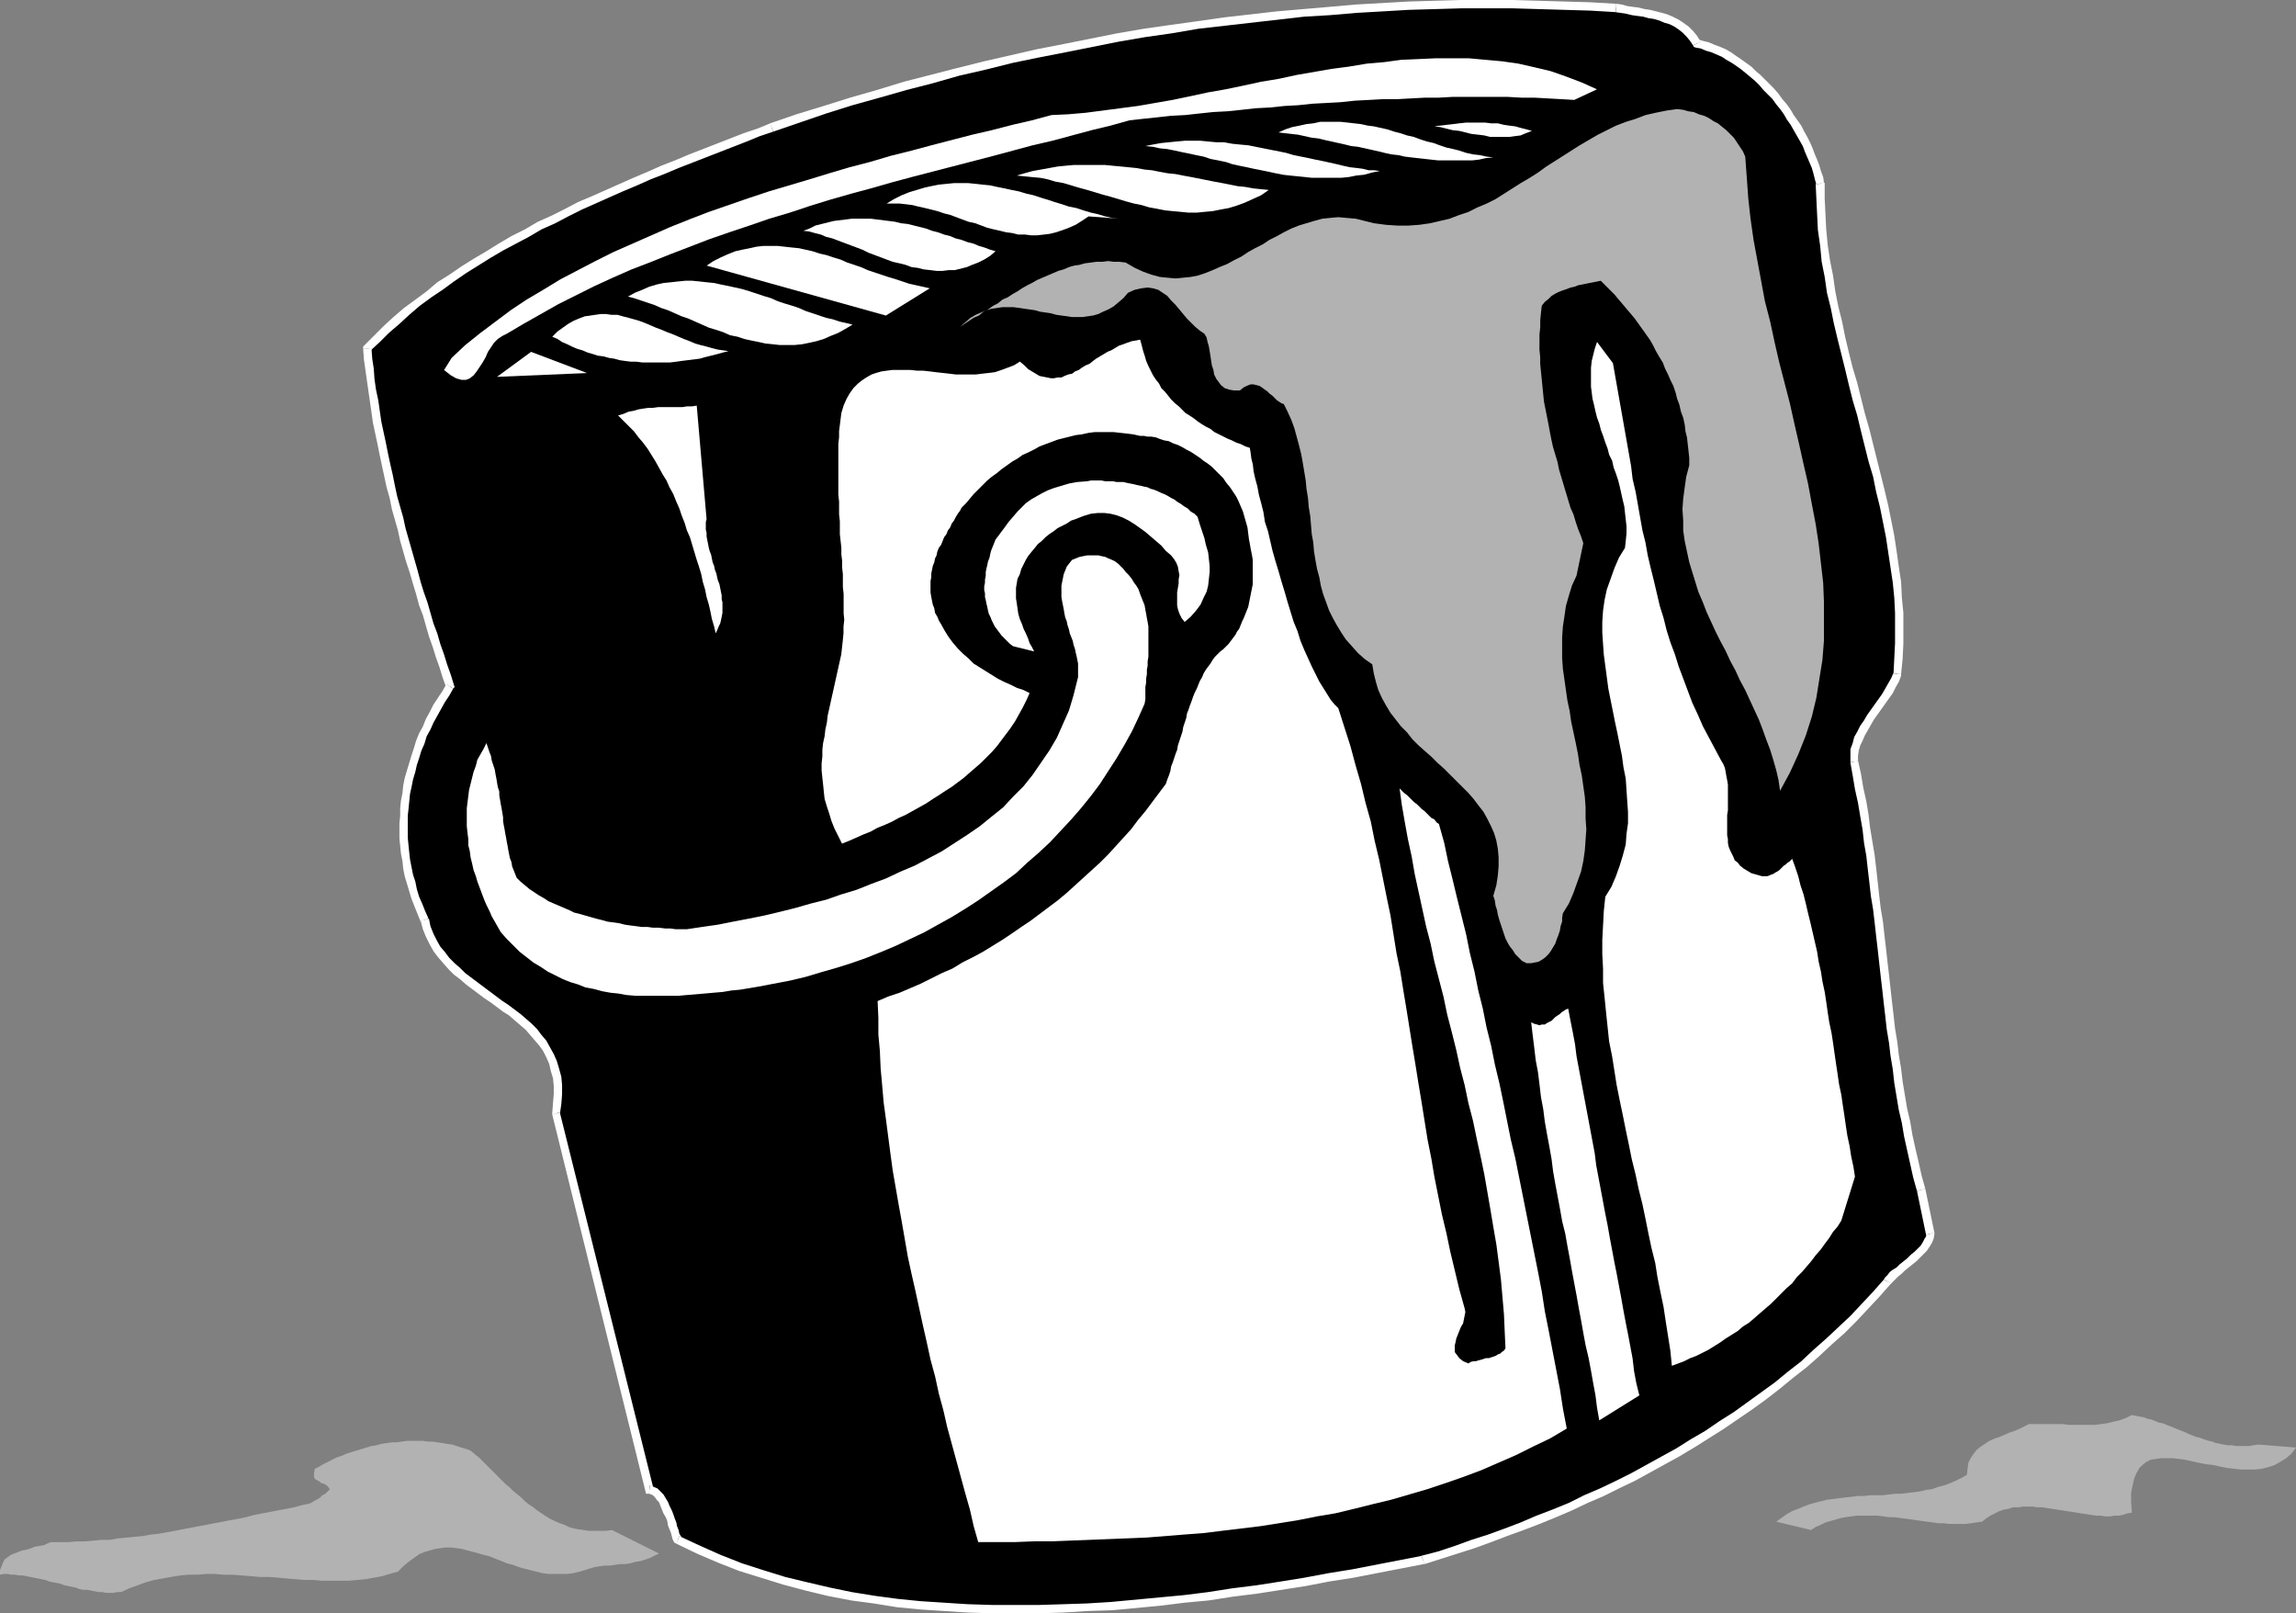 <?xml version="1.0" encoding="UTF-8" standalone="no"?>
<svg
   version="1.0"
   width="129.766mm"
   height="91.163mm"
   id="svg37"
   sodipodi:docname="Paint Can 01.wmf"
   xmlns:inkscape="http://www.inkscape.org/namespaces/inkscape"
   xmlns:sodipodi="http://sodipodi.sourceforge.net/DTD/sodipodi-0.dtd"
   xmlns="http://www.w3.org/2000/svg"
   xmlns:svg="http://www.w3.org/2000/svg">
  <rect width="100%" height="100%" fill="#808080" stroke="none"/>
  <sodipodi:namedview
     id="namedview37"
     pagecolor="#ffffff"
     bordercolor="#000000"
     borderopacity="0.25"
     inkscape:showpageshadow="2"
     inkscape:pageopacity="0.0"
     inkscape:pagecheckerboard="0"
     inkscape:deskcolor="#d1d1d1"
     inkscape:document-units="mm" />
  <defs
     id="defs1">
    <pattern
       id="WMFhbasepattern"
       patternUnits="userSpaceOnUse"
       width="6"
       height="6"
       x="0"
       y="0" />
  </defs>
  <path
     style="fill:#b2b2b2;fill-opacity:1;fill-rule:evenodd;stroke:none"
     d="m 130.734,326.777 10.019,5.01 -0.97,0.485 -0.97,0.485 -0.97,0.323 -0.97,0.323 -1.131,0.162 -1.131,0.323 -1.131,0.162 h -0.97 l -1.131,0.162 -1.131,0.162 h -1.131 l -1.131,0.162 -0.97,0.162 -1.131,0.323 -0.97,0.323 -1.131,0.323 -1.293,0.323 -1.293,0.162 h -1.293 -1.454 -1.293 l -1.293,-0.162 -1.293,-0.323 -1.293,-0.323 -1.293,-0.323 -1.131,-0.323 -1.293,-0.485 -1.293,-0.323 -1.131,-0.485 -1.293,-0.485 -1.131,-0.485 -1.293,-0.323 -1.131,-0.323 -1.131,-0.323 -1.293,-0.323 -1.131,-0.323 -1.131,-0.162 -1.293,-0.162 h -1.131 l -1.131,0.162 -1.131,0.162 -1.131,0.323 -1.131,0.323 -1.131,0.485 -1.131,0.808 -1.131,0.808 -1.131,0.97 -1.131,1.131 -1.778,0.485 -1.616,0.485 -1.778,0.323 -1.778,0.323 -1.778,0.162 -1.778,0.162 H 72.558 70.781 68.842 l -1.778,-0.162 h -1.939 l -1.939,-0.162 -1.939,-0.162 -1.778,-0.162 -1.939,-0.162 h -1.939 l -1.939,-0.162 -1.939,-0.162 -1.939,-0.162 h -1.939 l -1.939,-0.162 H 44.117 l -1.939,0.162 h -1.939 l -1.778,0.162 -1.939,0.323 -1.778,0.323 -1.778,0.323 -1.778,0.485 -1.778,0.646 -1.778,0.646 -1.778,0.808 h -0.808 l -0.808,0.162 h -0.808 -0.808 l -0.808,-0.162 h -0.808 l -0.808,-0.162 -0.808,-0.162 -0.808,-0.162 H 17.776 l -0.808,-0.162 -0.808,-0.323 -0.808,-0.162 -0.808,-0.162 -0.808,-0.162 -0.808,-0.323 -0.808,-0.162 -0.808,-0.162 -0.808,-0.162 -0.808,-0.323 -0.808,-0.162 -0.808,-0.162 -0.808,-0.162 -0.808,-0.162 -0.808,-0.162 -0.808,-0.162 H 4.04 L 3.232,336.312 H 2.424 l -0.808,-0.162 H 0.808 L 0,336.312 v -0.97 l 0.323,-0.808 0.323,-0.808 0.323,-0.646 0.646,-0.485 0.646,-0.485 0.808,-0.323 0.808,-0.323 0.808,-0.323 0.97,-0.162 0.97,-0.323 0.808,-0.323 0.97,-0.162 0.97,-0.162 0.646,-0.323 0.808,-0.323 h 1.778 1.939 l 1.778,-0.162 h 1.778 l 1.778,-0.162 1.778,-0.162 h 1.778 l 1.778,-0.323 1.778,-0.162 1.616,-0.162 1.778,-0.162 1.778,-0.323 1.616,-0.162 1.778,-0.323 1.778,-0.323 1.616,-0.323 1.778,-0.323 1.616,-0.323 1.778,-0.323 1.616,-0.323 1.778,-0.323 1.616,-0.323 1.778,-0.323 1.616,-0.323 1.778,-0.485 1.616,-0.323 1.778,-0.323 1.616,-0.323 1.778,-0.323 1.616,-0.323 1.778,-0.485 1.616,-0.323 0.646,-0.323 0.485,-0.323 0.646,-0.323 0.485,-0.323 0.485,-0.485 0.646,-0.323 0.485,-0.485 0.485,-0.485 -0.485,-0.646 -0.646,-0.485 -0.646,-0.162 -0.646,-0.485 -0.646,-0.323 -0.323,-0.485 v -0.808 l 0.162,-0.97 0.97,-0.485 0.808,-0.485 0.97,-0.485 0.97,-0.485 0.97,-0.485 0.97,-0.323 1.131,-0.485 0.97,-0.323 1.131,-0.323 0.97,-0.323 1.131,-0.323 0.97,-0.323 1.131,-0.162 1.131,-0.323 1.131,-0.162 1.131,-0.162 h 0.97 l 1.131,-0.162 1.131,-0.162 h 1.131 1.131 1.131 l 0.97,0.162 h 1.131 l 0.97,0.162 1.131,0.162 0.97,0.162 1.131,0.162 0.97,0.323 0.97,0.323 1.131,0.323 0.808,0.323 0.97,0.808 0.808,0.646 0.808,0.808 0.808,0.808 0.808,0.808 0.808,0.808 0.808,0.808 0.808,0.808 0.808,0.808 0.808,0.646 0.808,0.808 0.97,0.808 0.808,0.646 0.808,0.808 0.808,0.646 0.97,0.646 0.808,0.646 0.97,0.646 0.97,0.646 0.808,0.485 0.97,0.485 1.131,0.485 0.97,0.323 0.97,0.485 1.131,0.323 0.97,0.162 1.131,0.162 1.131,0.162 h 1.131 1.293 1.131 z"
     id="path1" />
  <path
     style="fill:#b2b2b2;fill-opacity:1;fill-rule:evenodd;stroke:none"
     d="m 482.375,308.515 8.08,0.646 -0.97,1.293 -1.131,0.97 -1.293,0.808 -1.131,0.646 -1.454,0.485 -1.293,0.323 -1.454,0.162 h -1.454 -1.616 l -1.454,-0.162 -1.454,-0.162 -1.616,-0.323 -1.454,-0.323 -1.454,-0.162 -1.616,-0.323 -1.454,-0.323 -1.454,-0.323 -1.293,-0.162 -1.293,-0.162 h -1.293 -1.131 l -1.131,0.162 -1.131,0.162 -0.97,0.485 -0.808,0.646 -0.646,0.646 -0.646,1.131 -0.485,1.131 -0.323,1.454 -0.323,1.616 v 1.939 l 0.162,2.263 -0.97,0.162 -0.97,0.323 -0.808,0.162 h -0.97 l -0.97,0.162 h -0.97 l -0.97,-0.162 h -0.97 l -1.131,-0.162 -0.97,-0.162 -1.131,-0.162 -0.97,-0.162 -0.97,-0.162 -1.131,-0.162 -0.97,-0.162 -1.131,-0.162 -0.97,-0.162 -1.131,-0.162 -0.97,-0.162 h -1.131 l -0.97,-0.162 h -1.131 -0.97 l -0.97,0.162 h -1.131 l -0.97,0.323 -0.97,0.162 -0.97,0.323 -0.97,0.485 -0.97,0.485 -0.97,0.646 -0.808,0.646 -1.293,0.162 -0.97,0.162 -1.293,0.162 h -1.131 -1.131 -1.131 l -1.293,-0.162 h -1.131 l -1.131,-0.162 -1.131,-0.162 -1.293,-0.162 -1.131,-0.162 -1.131,-0.162 -1.131,-0.162 -1.293,-0.162 -1.131,-0.162 h -1.131 l -1.131,-0.162 -1.293,-0.162 h -1.131 -1.131 -1.131 -1.131 l -1.131,0.162 -1.131,0.162 -0.97,0.162 -1.131,0.323 -1.131,0.323 -1.131,0.323 -0.97,0.485 -1.131,0.485 -0.97,0.646 -7.434,-1.778 1.131,-0.808 1.131,-0.808 1.131,-0.646 1.293,-0.485 1.131,-0.485 1.293,-0.485 1.131,-0.323 1.293,-0.323 1.293,-0.323 1.293,-0.162 1.293,-0.162 1.293,-0.162 1.454,-0.162 1.293,-0.162 h 1.293 l 1.293,-0.162 h 1.454 1.293 l 1.293,-0.162 1.454,-0.162 h 1.293 l 1.293,-0.162 1.293,-0.162 1.293,-0.162 1.293,-0.323 1.293,-0.162 1.293,-0.485 1.293,-0.323 1.293,-0.485 1.131,-0.485 1.293,-0.646 1.131,-0.646 0.162,-1.454 0.162,-1.131 0.485,-0.97 0.646,-0.97 0.646,-0.808 0.808,-0.646 0.97,-0.646 0.97,-0.646 1.131,-0.485 0.97,-0.323 1.131,-0.485 1.131,-0.485 0.97,-0.323 1.131,-0.485 0.97,-0.485 0.97,-0.485 h 1.454 1.454 1.454 1.454 1.454 l 1.293,0.162 h 1.454 1.454 1.293 1.293 l 1.293,-0.162 1.293,-0.162 1.293,-0.323 1.454,-0.323 1.293,-0.485 1.293,-0.646 0.808,0.162 0.808,0.162 0.97,0.162 0.808,0.323 0.808,0.162 0.808,0.323 0.808,0.323 0.808,0.162 0.808,0.323 0.808,0.323 0.808,0.323 0.808,0.323 0.808,0.323 0.808,0.323 0.646,0.323 0.808,0.323 0.808,0.323 0.808,0.162 0.808,0.323 0.97,0.323 0.808,0.162 0.808,0.323 0.808,0.162 0.808,0.162 0.97,0.162 h 0.808 l 0.97,0.162 h 0.808 0.97 0.97 l 0.97,-0.162 z"
     id="path2" />
  <path
     style="fill:#000000;fill-opacity:1;fill-rule:evenodd;stroke:none"
     d="m 78.376,74.341 0.323,2.263 0.162,2.263 0.323,2.263 0.323,2.263 0.323,2.263 0.485,2.263 0.323,2.263 0.485,2.263 0.323,2.263 0.485,2.424 0.485,2.263 0.485,2.263 0.646,2.263 0.485,2.263 0.646,2.263 0.485,2.424 0.646,2.263 0.646,2.263 0.646,2.263 0.646,2.263 0.646,2.263 0.646,2.263 0.646,2.263 0.646,2.263 0.808,2.263 0.646,2.263 0.808,2.101 0.646,2.263 0.808,2.263 0.646,2.101 0.646,2.101 0.808,2.263 -0.97,1.454 -0.97,1.454 -0.808,1.454 -0.808,1.454 -0.808,1.616 -0.646,1.454 -0.808,1.454 -0.646,1.616 -0.485,1.454 -0.485,1.616 -0.485,1.616 -0.485,1.454 -0.323,1.616 -0.323,1.616 -0.323,1.454 -0.162,1.616 -0.162,1.616 -0.162,1.616 v 1.616 1.616 1.616 l 0.162,1.616 0.162,1.454 0.162,1.616 0.323,1.616 0.323,1.616 0.323,1.616 0.485,1.616 0.485,1.454 0.646,1.616 0.646,1.616 0.646,1.616 0.485,1.616 0.646,1.616 0.808,1.454 0.808,1.454 0.97,1.293 0.97,1.131 1.131,1.293 1.131,1.131 1.131,0.97 1.293,1.131 1.293,0.97 1.293,0.97 1.454,0.97 1.293,0.97 1.293,0.808 1.293,0.97 1.293,0.97 1.293,0.97 1.293,1.131 1.131,0.97 1.131,1.131 0.97,1.131 0.808,1.293 0.97,1.131 0.646,1.454 0.646,1.454 0.485,1.616 0.323,1.616 0.162,1.778 0.162,1.778 -0.162,1.939 -0.323,2.263 20.038,80.321 0.485,0.162 0.646,0.323 0.485,0.485 0.646,0.485 0.323,0.808 0.485,0.646 0.323,0.808 0.485,0.97 0.323,0.808 0.323,0.97 0.162,0.808 0.323,0.808 0.323,0.808 0.162,0.646 0.323,0.646 0.162,0.485 4.363,2.101 4.525,1.939 4.525,1.778 4.686,1.454 4.686,1.454 4.686,1.293 4.848,0.97 4.686,0.97 5.01,0.808 4.848,0.646 5.01,0.485 5.01,0.485 5.01,0.323 h 5.171 l 5.01,0.162 5.171,-0.162 h 5.171 l 5.171,-0.323 5.171,-0.323 5.171,-0.485 5.171,-0.485 5.171,-0.485 5.171,-0.646 5.171,-0.646 5.171,-0.808 5.01,-0.808 5.171,-0.808 5.171,-0.808 5.01,-0.97 5.01,-0.808 5.01,-0.97 5.01,-0.97 3.555,-1.131 3.555,-1.131 3.555,-1.131 3.555,-1.293 3.394,-1.293 3.555,-1.293 3.394,-1.293 3.555,-1.454 3.394,-1.454 3.394,-1.616 3.394,-1.454 3.232,-1.616 3.232,-1.616 3.394,-1.778 3.232,-1.778 3.07,-1.778 3.232,-1.939 3.07,-1.939 3.07,-1.939 3.07,-1.939 2.909,-2.101 2.909,-2.263 2.909,-2.101 2.909,-2.263 2.747,-2.263 2.747,-2.424 2.747,-2.424 2.586,-2.424 2.586,-2.424 2.424,-2.586 2.424,-2.747 2.424,-2.586 0.162,-0.485 0.485,-0.323 0.485,-0.485 0.646,-0.646 0.646,-0.485 0.808,-0.646 0.808,-0.646 0.808,-0.646 0.808,-0.646 0.646,-0.808 0.808,-0.646 0.646,-0.808 0.485,-0.808 0.485,-0.646 0.323,-0.808 0.162,-0.646 -2.101,-9.535 -0.646,-2.909 -0.808,-2.747 -0.646,-2.909 -0.485,-2.909 -0.646,-2.909 -0.485,-2.747 -0.485,-2.909 -0.485,-2.909 -0.485,-2.909 -0.485,-2.747 -0.323,-2.909 -0.323,-2.909 -0.323,-2.747 -0.485,-2.909 -0.323,-2.747 -0.323,-2.909 -0.323,-2.909 -0.323,-2.747 -0.323,-2.909 -0.323,-2.747 -0.323,-2.909 -0.323,-2.909 -0.323,-2.747 -0.323,-2.909 -0.485,-2.747 -0.323,-2.909 -0.485,-2.909 -0.485,-2.747 -0.485,-2.909 -0.485,-2.909 -0.485,-2.909 -0.646,-2.747 v -1.293 l 0.162,-1.293 0.323,-1.131 0.323,-1.293 0.646,-1.131 0.646,-1.131 0.646,-1.131 0.808,-1.131 0.808,-1.131 0.808,-1.131 0.808,-1.131 0.808,-1.131 0.646,-1.131 0.646,-1.131 0.646,-1.293 0.485,-1.131 0.323,-3.232 0.162,-3.394 v -3.232 l -0.162,-3.232 -0.162,-3.232 -0.323,-3.232 -0.323,-3.394 -0.485,-3.232 -0.646,-3.232 -0.485,-3.232 -0.808,-3.232 -0.646,-3.232 -0.808,-3.232 -0.808,-3.394 -0.808,-3.232 -0.97,-3.232 -0.808,-3.232 -0.808,-3.232 -0.97,-3.394 -0.808,-3.232 -0.808,-3.232 -0.808,-3.232 -0.808,-3.394 -0.646,-3.232 -0.646,-3.232 -0.646,-3.394 -0.485,-3.232 -0.485,-3.394 -0.323,-3.232 -0.323,-3.394 -0.162,-3.232 V 39.11 l -0.323,-1.131 -0.323,-1.131 -0.323,-1.293 -0.485,-1.131 -0.485,-1.131 -0.485,-1.293 -0.485,-1.131 -0.646,-1.131 -0.646,-1.293 -0.646,-1.131 -0.646,-1.131 -0.808,-1.131 -0.808,-1.131 -0.808,-1.131 -0.808,-1.131 -0.808,-0.97 -0.97,-1.131 -0.97,-0.97 -0.808,-0.97 -1.131,-0.97 -0.97,-0.808 -0.97,-0.97 -0.97,-0.808 -1.131,-0.646 -0.97,-0.808 -1.131,-0.646 -1.131,-0.646 -1.131,-0.485 -1.131,-0.485 -1.131,-0.485 -1.131,-0.323 -1.131,-0.323 -0.808,-1.131 -0.808,-0.97 -0.808,-0.808 -0.97,-0.808 -0.97,-0.485 -1.131,-0.646 -1.131,-0.323 -1.131,-0.485 -1.131,-0.323 -1.293,-0.323 -1.131,-0.162 -1.293,-0.323 -1.131,-0.162 -1.293,-0.162 -1.131,-0.162 -1.131,-0.323 -5.494,-0.162 -5.494,-0.323 -5.494,-0.162 h -5.494 -5.494 -5.656 l -5.494,0.162 -5.656,0.162 -5.656,0.323 -5.494,0.323 -5.656,0.323 -5.656,0.485 -5.656,0.485 -5.656,0.646 -5.656,0.646 -5.656,0.808 -5.656,0.808 -5.656,0.97 -5.656,0.97 -5.656,0.97 -5.656,1.131 -5.818,1.131 -5.656,1.293 -5.656,1.293 -5.656,1.454 -5.818,1.454 -5.656,1.616 -5.656,1.616 -5.656,1.616 -5.656,1.778 -5.818,1.939 -5.656,1.778 -2.747,1.131 -2.909,1.131 -2.909,1.131 -2.909,1.131 -2.909,0.97 -2.909,1.293 -3.07,1.131 -2.909,1.131 -2.909,1.293 -3.07,1.293 -2.909,1.293 -2.909,1.293 -2.909,1.293 -2.909,1.293 -2.909,1.454 -2.909,1.454 -2.747,1.293 -2.909,1.616 -2.747,1.454 -2.747,1.616 -2.747,1.454 -2.586,1.778 -2.586,1.616 -2.586,1.616 -2.424,1.778 -2.424,1.778 -2.424,1.778 -2.262,1.939 -2.262,1.939 -2.101,1.778 -2.101,2.101 z"
     id="path3" />
  <path
     style="fill:#ffffff;fill-opacity:1;fill-rule:evenodd;stroke:none"
     d="m 96.798,147.066 0.162,-0.808 -0.646,-2.101 -0.808,-2.263 -0.646,-2.101 -0.808,-2.263 -0.646,-2.263 -0.808,-2.101 -0.646,-2.263 -0.646,-2.263 -0.808,-2.263 -0.646,-2.101 -0.646,-2.424 -0.646,-2.263 -0.646,-2.263 -0.646,-2.263 -0.646,-2.263 -0.485,-2.263 -0.646,-2.263 -0.646,-2.263 -0.485,-2.263 -0.485,-2.424 -0.485,-2.101 -0.485,-2.263 -0.485,-2.424 -0.485,-2.263 -0.485,-2.263 -0.323,-2.263 -0.323,-2.263 -0.485,-2.263 -0.323,-2.263 -0.162,-2.263 -0.323,-2.101 -0.162,-2.263 -1.778,0.162 0.162,2.263 0.323,2.263 0.323,2.263 0.323,2.263 0.323,2.263 0.323,2.263 0.323,2.263 0.485,2.263 0.485,2.263 0.485,2.424 0.485,2.263 0.485,2.263 0.485,2.263 0.646,2.263 0.485,2.424 0.646,2.263 0.646,2.263 0.485,2.263 0.646,2.263 0.646,2.263 0.808,2.424 0.646,2.263 0.646,2.101 0.646,2.424 0.808,2.101 0.646,2.263 0.646,2.263 0.808,2.263 0.646,2.101 0.808,2.263 0.646,2.101 0.808,2.263 v -0.808 l 1.454,0.97 0.323,-0.323 -0.162,-0.485 z"
     id="path4" />
  <path
     style="fill:#ffffff;fill-opacity:1;fill-rule:evenodd;stroke:none"
     d="m 91.627,196.196 -0.162,-0.162 -0.646,-1.454 -0.646,-1.616 -0.646,-1.454 -0.485,-1.616 -0.323,-1.616 -0.485,-1.454 -0.323,-1.616 -0.323,-1.616 -0.162,-1.454 -0.162,-1.616 -0.162,-1.616 v -1.454 -1.616 -1.616 l 0.162,-1.454 0.162,-1.616 0.162,-1.616 0.323,-1.454 0.323,-1.616 0.485,-1.616 0.323,-1.454 0.485,-1.454 0.485,-1.616 0.646,-1.454 0.485,-1.616 0.808,-1.454 0.646,-1.454 0.808,-1.454 0.808,-1.454 0.808,-1.454 0.97,-1.454 0.808,-1.454 -1.454,-0.97 -0.808,1.454 -0.97,1.454 -0.97,1.454 -0.808,1.616 -0.808,1.454 -0.646,1.616 -0.808,1.454 -0.646,1.616 -0.485,1.616 -0.485,1.454 -0.485,1.616 -0.485,1.616 -0.485,1.616 -0.323,1.616 -0.162,1.616 -0.323,1.616 -0.162,1.616 v 1.616 l -0.162,1.616 v 1.616 1.616 l 0.162,1.616 0.162,1.616 0.323,1.616 0.162,1.616 0.323,1.616 0.485,1.616 0.485,1.616 0.485,1.616 0.646,1.616 0.646,1.616 0.646,1.616 v -0.162 l 1.778,-0.485 h -0.162 v -0.162 z"
     id="path5" />
  <path
     style="fill:#ffffff;fill-opacity:1;fill-rule:evenodd;stroke:none"
     d="m 119.584,237.568 v 0.485 l 0.323,-2.263 0.162,-2.101 v -1.939 l -0.162,-1.778 -0.485,-1.778 -0.485,-1.616 -0.646,-1.454 -0.808,-1.454 -0.808,-1.454 -0.97,-1.131 -0.97,-1.293 -1.131,-1.131 -1.293,-1.131 -1.131,-0.97 -1.293,-0.97 -1.293,-0.97 -1.454,-0.97 -1.293,-0.97 -1.293,-0.97 -1.293,-0.97 -1.293,-0.97 -1.293,-0.97 -1.293,-0.97 -1.131,-1.131 -1.131,-0.97 -1.131,-1.131 -0.97,-1.293 -0.97,-1.131 -0.808,-1.454 -0.646,-1.293 -0.646,-1.616 -0.323,-1.616 -1.778,0.485 0.485,1.778 0.646,1.616 0.808,1.616 0.808,1.454 0.97,1.293 1.131,1.293 1.131,1.293 1.131,1.131 1.293,0.97 1.293,1.131 1.293,0.97 1.293,0.97 1.293,0.97 1.454,0.97 1.293,0.97 1.293,0.97 1.293,0.808 1.293,1.131 1.131,0.97 1.131,0.97 0.97,1.131 0.97,1.131 0.97,1.131 0.808,1.131 0.646,1.293 0.646,1.454 0.323,1.454 0.485,1.616 0.162,1.616 v 1.778 l -0.162,1.939 -0.162,2.101 v 0.323 z"
     id="path6" />
  <path
     style="fill:#ffffff;fill-opacity:1;fill-rule:evenodd;stroke:none"
     d="m 138.814,317.242 0.808,0.808 -20.038,-80.482 -1.616,0.485 19.877,80.321 0.808,0.646 -0.808,-0.646 0.162,0.646 h 0.646 z"
     id="path7" />
  <path
     style="fill:#ffffff;fill-opacity:1;fill-rule:evenodd;stroke:none"
     d="m 145.117,328.07 0.485,0.485 -0.162,-0.485 -0.323,-0.485 -0.162,-0.808 -0.323,-0.808 -0.162,-0.808 -0.323,-0.808 -0.323,-0.97 -0.323,-0.808 -0.485,-0.97 -0.323,-0.808 -0.485,-0.808 -0.485,-0.808 -0.646,-0.646 -0.646,-0.646 -0.808,-0.323 -0.808,-0.323 -0.162,1.778 0.485,0.162 0.323,0.162 0.485,0.485 0.323,0.485 0.485,0.485 0.323,0.808 0.323,0.808 0.323,0.808 0.485,0.808 0.323,0.808 0.162,0.97 0.323,0.808 0.323,0.808 0.162,0.646 0.162,0.646 0.323,0.646 0.485,0.323 -0.485,-0.323 0.162,0.162 0.323,0.162 z"
     id="path8" />
  <path
     style="fill:#ffffff;fill-opacity:1;fill-rule:evenodd;stroke:none"
     d="m 303.646,332.272 h 0.162 l -5.01,0.97 -5.01,0.97 -5.01,0.97 -5.01,0.808 -5.171,0.97 -5.01,0.808 -5.171,0.808 -5.171,0.646 -5.171,0.808 -5.171,0.646 -5.171,0.485 -5.171,0.485 -5.171,0.485 -5.171,0.323 -5.01,0.162 -5.171,0.162 h -5.171 -5.01 l -5.171,-0.162 -5.01,-0.323 -5.01,-0.323 -4.848,-0.485 -4.848,-0.646 -5.01,-0.808 -4.686,-0.97 -4.848,-1.131 -4.686,-1.131 -4.686,-1.454 -4.525,-1.454 -4.525,-1.778 -4.363,-1.939 -4.525,-2.101 -0.646,1.616 4.363,2.101 4.525,1.939 4.525,1.778 4.686,1.454 4.686,1.454 4.848,1.293 4.686,1.131 5.01,0.97 4.848,0.646 5.01,0.808 5.01,0.485 5.01,0.323 5.01,0.323 5.171,0.162 h 5.01 5.171 l 5.171,-0.162 5.171,-0.323 5.171,-0.162 5.171,-0.485 5.171,-0.485 5.171,-0.646 5.171,-0.485 5.171,-0.808 5.171,-0.646 5.171,-0.808 5.171,-0.808 5.01,-0.97 5.171,-0.808 5.01,-0.97 5.01,-0.97 5.01,-0.97 h 0.162 -0.162 v 0 h 0.162 z"
     id="path9" />
  <path
     style="fill:#ffffff;fill-opacity:1;fill-rule:evenodd;stroke:none"
     d="m 402.384,273.284 0.162,-0.162 -2.424,2.747 -2.424,2.586 -2.424,2.586 -2.586,2.424 -2.586,2.424 -2.747,2.424 -2.586,2.424 -2.909,2.263 -2.747,2.263 -2.909,2.101 -2.909,2.101 -2.909,2.101 -3.07,1.939 -3.07,2.101 -3.07,1.778 -3.07,1.939 -3.232,1.778 -3.232,1.778 -3.232,1.778 -3.232,1.616 -3.394,1.616 -3.394,1.454 -3.232,1.616 -3.555,1.454 -3.394,1.293 -3.394,1.454 -3.394,1.293 -3.555,1.293 -3.555,1.131 -3.555,1.293 -3.394,1.131 -3.717,0.97 0.646,1.778 3.555,-1.131 3.555,-1.131 3.555,-1.131 3.555,-1.293 3.394,-1.293 3.555,-1.293 3.394,-1.293 3.555,-1.454 3.394,-1.454 3.394,-1.616 3.394,-1.454 3.232,-1.616 3.394,-1.616 3.232,-1.778 3.232,-1.778 3.232,-1.778 3.232,-1.939 3.07,-1.939 3.07,-1.939 3.07,-2.101 3.07,-2.101 2.909,-2.101 2.909,-2.263 2.747,-2.263 2.909,-2.263 2.747,-2.424 2.586,-2.424 2.747,-2.424 2.586,-2.586 2.424,-2.586 2.424,-2.586 2.424,-2.747 0.162,-0.162 -0.162,0.162 h 0.162 v -0.162 z"
     id="path10" />
  <path
     style="fill:#ffffff;fill-opacity:1;fill-rule:evenodd;stroke:none"
     d="m 411.433,263.749 v -0.323 0.646 l -0.323,0.485 -0.323,0.646 -0.485,0.808 -0.646,0.646 -0.646,0.646 -0.808,0.646 -0.808,0.808 -0.808,0.646 -0.808,0.646 -0.646,0.646 -0.808,0.485 -0.646,0.485 -0.485,0.646 -0.485,0.485 -0.323,0.485 1.616,0.808 0.162,-0.162 0.323,-0.323 0.485,-0.485 0.485,-0.485 0.808,-0.646 0.646,-0.646 0.808,-0.646 0.808,-0.646 0.808,-0.646 0.808,-0.808 0.808,-0.808 0.646,-0.646 0.646,-0.97 0.485,-0.808 0.323,-0.808 0.162,-0.97 v -0.323 0.323 -0.162 -0.162 z"
     id="path11" />
  <path
     style="fill:#ffffff;fill-opacity:1;fill-rule:evenodd;stroke:none"
     d="m 409.494,254.376 v 0 l 1.939,9.373 1.778,-0.485 -1.939,-9.373 v 0 0 0 0 z"
     id="path12" />
  <path
     style="fill:#ffffff;fill-opacity:1;fill-rule:evenodd;stroke:none"
     d="m 395.273,162.742 v 0.162 l 0.485,2.747 0.485,2.909 0.646,2.909 0.485,2.909 0.485,2.747 0.323,2.909 0.485,2.747 0.323,2.909 0.323,2.747 0.323,2.909 0.485,2.909 0.323,2.747 0.323,2.909 0.323,2.747 0.323,2.909 0.323,2.909 0.323,2.747 0.323,2.909 0.323,2.747 0.323,2.909 0.485,2.909 0.323,2.747 0.485,2.909 0.323,2.909 0.485,2.909 0.485,2.909 0.646,2.747 0.485,2.909 0.646,2.909 0.646,2.909 0.646,2.909 0.808,2.909 1.778,-0.485 -0.808,-2.909 -0.646,-2.909 -0.646,-2.747 -0.646,-2.909 -0.485,-2.909 -0.646,-2.747 -0.485,-2.909 -0.485,-2.909 -0.323,-2.747 -0.485,-2.909 -0.323,-2.747 -0.485,-2.909 -0.323,-2.909 -0.323,-2.747 -0.323,-2.909 -0.323,-2.909 -0.323,-2.747 -0.323,-2.909 -0.323,-2.747 -0.323,-2.909 -0.485,-2.909 -0.323,-2.747 -0.323,-2.909 -0.323,-2.909 -0.323,-2.747 -0.485,-2.909 -0.485,-2.909 -0.323,-2.747 -0.485,-2.909 -0.646,-2.909 -0.485,-2.909 -0.646,-2.909 v 0.162 l -1.616,0.162 v 0 0.162 z"
     id="path13" />
  <path
     style="fill:#ffffff;fill-opacity:1;fill-rule:evenodd;stroke:none"
     d="m 404.484,143.834 v -0.162 l -0.485,1.131 -0.646,1.131 -0.646,1.131 -0.646,1.131 -0.808,1.131 -0.808,1.131 -0.808,1.131 -0.808,1.131 -0.646,1.131 -0.808,1.131 -0.646,1.293 -0.646,1.131 -0.323,1.293 -0.485,1.293 v 1.454 1.293 l 1.616,-0.162 v -1.131 l 0.162,-1.131 0.323,-1.131 0.485,-0.97 0.485,-1.131 0.646,-1.131 0.646,-1.131 0.646,-1.131 0.808,-1.131 0.808,-1.131 0.808,-1.131 0.808,-1.131 0.808,-1.131 0.646,-1.293 0.646,-1.131 0.485,-1.293 v -0.323 0.323 -0.162 -0.162 z"
     id="path14" />
  <path
     style="fill:#ffffff;fill-opacity:1;fill-rule:evenodd;stroke:none"
     d="m 388.001,39.433 -0.162,-0.323 0.162,3.394 0.162,3.394 0.162,3.232 0.485,3.394 0.323,3.394 0.646,3.232 0.485,3.394 0.808,3.232 0.646,3.232 0.808,3.394 0.808,3.232 0.808,3.232 0.808,3.394 0.808,3.232 0.97,3.232 0.808,3.394 0.808,3.232 0.808,3.232 0.97,3.232 0.646,3.232 0.808,3.232 0.646,3.232 0.646,3.232 0.485,3.232 0.485,3.232 0.485,3.232 0.323,3.232 0.162,3.232 v 3.232 3.232 l -0.162,3.232 -0.162,3.232 1.616,0.162 0.323,-3.232 0.162,-3.232 v -3.394 -3.232 l -0.323,-3.232 -0.162,-3.394 -0.485,-3.232 -0.485,-3.394 -0.485,-3.232 -0.646,-3.232 -0.646,-3.232 -0.808,-3.394 -0.808,-3.232 -0.808,-3.232 -0.808,-3.232 -0.808,-3.232 -0.97,-3.394 -0.808,-3.232 -0.808,-3.232 -0.97,-3.232 -0.808,-3.232 -0.808,-3.394 -0.646,-3.232 -0.808,-3.232 -0.646,-3.232 -0.485,-3.394 -0.646,-3.232 -0.485,-3.232 -0.323,-3.394 -0.162,-3.232 -0.162,-3.232 V 39.11 l -0.162,-0.162 0.162,0.162 v 0 l -0.162,-0.162 z"
     id="path15" />
  <path
     style="fill:#ffffff;fill-opacity:1;fill-rule:evenodd;stroke:none"
     d="m 361.66,9.697 0.646,0.485 0.97,0.162 1.131,0.485 1.131,0.323 1.131,0.485 1.131,0.485 0.97,0.646 1.131,0.646 0.97,0.646 1.131,0.808 0.97,0.808 0.97,0.808 0.97,0.808 0.97,0.97 0.808,0.97 0.97,0.97 0.97,0.97 0.808,1.131 0.808,0.97 0.808,1.131 0.646,1.131 0.808,1.131 0.646,1.131 0.646,1.131 0.646,1.131 0.646,1.131 0.485,1.293 0.485,1.131 0.485,1.131 0.485,1.131 0.323,1.131 0.323,1.293 0.323,1.131 1.616,-0.485 -0.162,-1.131 -0.485,-1.293 -0.323,-1.131 -0.485,-1.293 -0.485,-1.131 -0.485,-1.293 -0.485,-1.131 -0.646,-1.293 -0.646,-1.131 -0.646,-1.293 -0.808,-1.131 -0.808,-1.131 -0.646,-1.131 -0.808,-1.131 -0.97,-1.131 -0.808,-1.131 -0.97,-1.131 -0.97,-0.97 -0.97,-0.97 -0.97,-0.97 -0.97,-0.808 -0.97,-0.97 -1.131,-0.808 -1.131,-0.808 -0.97,-0.646 -1.131,-0.808 -1.131,-0.646 -1.131,-0.485 -1.293,-0.485 -1.131,-0.485 -1.293,-0.323 -1.131,-0.323 0.646,0.485 -1.616,0.808 0.162,0.323 0.485,0.162 z"
     id="path16" />
  <path
     style="fill:#ffffff;fill-opacity:1;fill-rule:evenodd;stroke:none"
     d="m 345.177,2.586 h -0.162 l 1.131,0.162 1.131,0.162 1.293,0.323 1.131,0.162 1.293,0.162 1.131,0.323 1.131,0.162 1.131,0.323 1.131,0.485 1.131,0.323 0.97,0.485 0.97,0.646 0.808,0.646 0.808,0.808 0.808,0.97 0.646,0.97 1.616,-0.808 -0.808,-1.293 -0.808,-0.97 -0.97,-0.97 -1.131,-0.808 -0.97,-0.646 L 357.297,3.555 356.166,3.071 355.035,2.747 353.742,2.424 352.449,2.101 351.318,1.939 l -1.293,-0.323 -1.293,-0.162 -1.131,-0.162 -1.131,-0.323 -1.131,-0.162 h -0.162 0.162 v 0 h -0.162 z"
     id="path17" />
  <path
     style="fill:#ffffff;fill-opacity:1;fill-rule:evenodd;stroke:none"
     d="m 165.155,28.12 v 0 l 5.656,-1.939 5.656,-1.939 5.656,-1.778 5.818,-1.616 5.656,-1.616 5.656,-1.454 5.656,-1.616 5.656,-1.293 5.818,-1.454 5.494,-1.131 5.818,-1.131 5.656,-1.131 5.656,-1.131 5.656,-0.97 5.656,-0.808 5.656,-0.97 5.656,-0.646 5.656,-0.646 5.656,-0.646 5.656,-0.646 5.494,-0.323 5.656,-0.485 5.656,-0.323 5.494,-0.323 5.656,-0.162 5.494,-0.162 h 5.656 5.494 l 5.494,0.162 5.494,0.162 5.494,0.162 5.494,0.323 V 0.808 L 339.683,0.485 334.188,0.323 328.694,0.162 323.2,0 h -5.494 -5.656 l -5.656,0.162 -5.494,0.162 -5.656,0.323 -5.656,0.323 -5.494,0.485 -5.656,0.485 -5.656,0.485 -5.656,0.646 -5.656,0.646 -5.656,0.808 -5.818,0.808 -5.656,0.808 -5.656,0.97 -5.656,1.131 -5.656,1.131 -5.818,1.131 -5.656,1.293 -5.656,1.293 -5.818,1.454 -5.656,1.454 -5.656,1.454 -5.818,1.778 -5.656,1.616 -5.656,1.778 -5.818,1.778 -5.656,1.939 v 0 z"
     id="path18" />
  <path
     style="fill:#ffffff;fill-opacity:1;fill-rule:evenodd;stroke:none"
     d="m 79.346,74.341 -0.323,0.646 2.101,-1.939 1.939,-1.939 2.262,-1.939 2.101,-1.939 2.262,-1.939 2.424,-1.778 2.424,-1.616 2.424,-1.778 2.586,-1.778 2.586,-1.616 2.586,-1.616 2.747,-1.616 2.747,-1.454 2.747,-1.454 2.747,-1.616 2.909,-1.293 2.747,-1.454 2.909,-1.454 2.909,-1.293 2.909,-1.293 2.909,-1.293 3.07,-1.293 2.909,-1.293 2.909,-1.131 3.07,-1.293 2.909,-1.131 2.909,-1.131 2.909,-1.131 2.909,-1.131 2.909,-1.131 2.747,-1.131 2.909,-0.97 -0.646,-1.778 -2.747,1.131 -2.909,0.97 -2.909,1.131 -2.909,1.131 -2.909,1.131 -2.909,1.131 -3.07,1.293 -2.909,1.131 -2.909,1.293 -3.07,1.293 -2.909,1.293 -2.909,1.293 -2.909,1.293 -3.07,1.293 -2.747,1.454 -2.909,1.454 -2.909,1.293 -2.747,1.616 -2.909,1.454 -2.747,1.616 -2.586,1.616 -2.747,1.616 -2.586,1.616 -2.586,1.778 -2.586,1.616 -2.262,1.939 -2.424,1.778 -2.424,1.778 -2.262,1.939 -2.101,1.939 -2.101,2.101 -1.939,1.939 -0.323,0.808 0.323,-0.808 -0.323,0.323 v 0.485 z"
     id="path19" />
  <path
     style="fill:#ffffff;fill-opacity:1;fill-rule:evenodd;stroke:none"
     d="m 96.475,76.442 -1.616,2.586 1.454,1.131 1.131,0.646 1.131,0.323 h 0.97 l 0.808,-0.323 0.808,-0.646 0.646,-0.808 0.646,-0.97 0.646,-0.97 0.646,-1.131 0.485,-1.131 0.646,-0.97 0.646,-0.97 0.808,-0.808 0.97,-0.646 0.97,-0.485 3.555,-2.101 3.717,-2.101 3.717,-2.101 3.878,-1.939 3.878,-1.939 3.878,-1.778 4.04,-1.778 4.202,-1.616 4.04,-1.616 4.202,-1.616 4.202,-1.616 4.202,-1.454 4.363,-1.454 4.202,-1.454 4.363,-1.293 4.363,-1.454 4.202,-1.293 4.525,-1.293 4.202,-1.131 4.525,-1.293 4.202,-1.131 4.363,-1.131 4.363,-1.131 4.363,-1.131 4.363,-1.131 4.202,-1.131 4.202,-1.131 4.202,-0.97 4.202,-1.131 4.202,-1.131 4.04,-0.97 4.04,-1.131 2.909,-0.323 3.07,-0.323 2.909,-0.323 3.07,-0.162 2.909,-0.323 3.07,-0.323 3.07,-0.162 3.07,-0.323 2.909,-0.323 3.07,-0.162 3.07,-0.323 2.909,-0.162 3.07,-0.323 3.07,-0.162 2.909,-0.162 3.07,-0.323 3.07,-0.162 2.909,-0.162 h 3.07 l 2.909,-0.162 3.07,-0.162 h 2.909 l 2.909,-0.162 h 2.909 3.07 2.909 2.909 l 2.909,0.162 h 2.747 l 2.909,0.162 2.909,0.162 2.747,0.162 4.848,-2.263 -3.232,-1.454 -3.394,-1.293 -3.232,-1.131 -3.394,-0.808 -3.555,-0.808 -3.394,-0.485 -3.555,-0.323 -3.555,-0.323 h -3.555 -3.717 l -3.555,0.162 -3.717,0.162 -3.555,0.485 -3.717,0.323 -3.878,0.646 -3.717,0.485 -3.717,0.646 -3.717,0.646 -3.717,0.808 -3.878,0.646 -3.717,0.808 -3.878,0.808 -3.717,0.646 -3.717,0.808 -3.878,0.808 -3.717,0.646 -3.717,0.646 -3.717,0.485 -3.717,0.485 -3.717,0.485 -3.717,0.323 -3.555,0.162 -4.202,1.131 -4.202,0.97 -4.363,1.131 -4.202,0.97 -4.363,1.131 -4.363,1.131 -4.202,1.131 -4.525,1.131 -4.363,1.293 -4.363,1.131 -4.363,1.293 -4.202,1.293 -4.363,1.293 -4.363,1.293 -4.363,1.454 -4.202,1.454 -4.202,1.454 -4.202,1.616 -4.04,1.616 -4.04,1.778 -4.04,1.778 -4.04,1.778 -3.878,1.939 -3.717,1.939 -3.717,1.939 -3.717,2.263 -3.555,2.101 -3.394,2.263 -3.232,2.424 -3.232,2.424 -3.232,2.586 z"
     id="path20" />
  <path
     style="fill:#ffffff;fill-opacity:1;fill-rule:evenodd;stroke:none"
     d="m 189.395,43.473 h 1.454 1.293 l 1.454,0.162 1.293,0.162 1.293,0.323 1.454,0.323 1.293,0.323 1.293,0.323 1.454,0.485 1.293,0.323 1.293,0.485 1.293,0.485 1.293,0.485 1.454,0.323 1.293,0.485 1.293,0.485 1.293,0.323 1.454,0.323 1.293,0.323 1.293,0.162 1.293,0.323 h 1.454 l 1.293,0.162 h 1.293 l 1.454,-0.162 1.293,-0.162 1.293,-0.323 1.454,-0.485 1.293,-0.485 1.454,-0.646 1.293,-0.808 1.454,-0.97 6.464,0.485 -1.454,-0.162 -1.454,-0.323 -1.616,-0.485 -1.454,-0.323 -1.616,-0.485 -1.454,-0.485 -1.616,-0.323 -1.454,-0.485 -1.616,-0.485 -1.454,-0.485 -1.616,-0.485 -1.454,-0.485 -1.454,-0.323 -1.616,-0.485 -1.616,-0.323 -1.454,-0.323 -1.616,-0.323 -1.454,-0.323 -1.616,-0.162 -1.454,-0.162 -1.616,-0.162 h -1.616 -1.454 l -1.616,0.162 -1.616,0.162 -1.616,0.323 -1.454,0.323 -1.616,0.485 -1.616,0.485 -1.616,0.646 -1.616,0.808 z"
     id="path21" />
  <path
     style="fill:#ffffff;fill-opacity:1;fill-rule:evenodd;stroke:none"
     d="m 171.619,49.291 1.293,0.162 1.131,0.323 1.293,0.323 1.131,0.485 1.293,0.323 1.293,0.485 1.293,0.485 1.293,0.485 1.293,0.485 1.293,0.485 1.293,0.646 1.293,0.485 1.293,0.485 1.293,0.485 1.293,0.485 1.454,0.323 1.293,0.323 1.293,0.485 1.293,0.162 1.293,0.323 1.454,0.162 1.293,0.162 h 1.293 l 1.293,-0.162 h 1.293 l 1.293,-0.323 1.293,-0.323 1.131,-0.485 1.293,-0.485 1.293,-0.646 1.293,-0.808 1.131,-0.97 -1.131,-0.323 -1.293,-0.485 -1.131,-0.323 -1.131,-0.485 -1.293,-0.323 -1.293,-0.485 -1.293,-0.323 -1.131,-0.485 -1.293,-0.323 -1.293,-0.485 -1.293,-0.323 -1.293,-0.485 -1.293,-0.323 -1.293,-0.323 -1.293,-0.323 -1.454,-0.162 -1.293,-0.323 -1.293,-0.162 -1.293,-0.162 -1.293,-0.162 -1.293,-0.162 h -1.293 -1.454 -1.293 l -1.293,0.162 -1.293,0.162 -1.293,0.162 -1.293,0.323 -1.293,0.323 -1.293,0.323 -1.293,0.646 z"
     id="path22" />
  <path
     style="fill:#ffffff;fill-opacity:1;fill-rule:evenodd;stroke:none"
     d="m 217.19,37.494 1.616,0.162 1.616,0.162 1.778,0.162 1.616,0.323 1.616,0.485 1.778,0.323 1.616,0.485 1.616,0.485 1.778,0.485 1.616,0.485 1.616,0.485 1.778,0.485 1.616,0.485 1.616,0.485 1.778,0.485 1.616,0.323 1.616,0.485 1.778,0.323 1.616,0.323 1.616,0.162 1.778,0.162 1.616,0.162 h 1.778 l 1.616,-0.162 1.778,-0.162 1.616,-0.323 1.778,-0.323 1.616,-0.485 1.778,-0.646 1.778,-0.808 1.778,-0.808 1.616,-1.131 -1.616,-0.162 -1.616,-0.162 -1.778,-0.323 -1.616,-0.162 -1.616,-0.323 -1.616,-0.323 -1.778,-0.323 -1.616,-0.323 -1.616,-0.323 -1.616,-0.323 -1.778,-0.323 -1.616,-0.323 -1.616,-0.162 -1.778,-0.323 -1.616,-0.323 -1.616,-0.162 -1.778,-0.323 -1.616,-0.162 -1.616,-0.162 -1.778,-0.162 -1.616,-0.162 h -1.778 -1.616 -1.778 -1.616 l -1.778,0.162 -1.616,0.162 -1.778,0.323 -1.778,0.323 -1.778,0.323 -1.778,0.485 z"
     id="path23" />
  <path
     style="fill:#ffffff;fill-opacity:1;fill-rule:evenodd;stroke:none"
     d="m 244.662,31.191 1.616,0.162 1.454,0.323 1.616,0.162 1.616,0.323 1.454,0.323 1.616,0.323 1.454,0.323 1.616,0.323 1.454,0.485 1.616,0.323 1.616,0.323 1.454,0.485 1.454,0.323 1.616,0.323 1.454,0.323 1.616,0.323 1.616,0.323 1.454,0.323 1.616,0.323 1.454,0.162 1.616,0.162 1.616,0.162 1.454,0.162 h 1.616 1.616 1.616 1.454 l 1.616,-0.162 1.616,-0.323 1.616,-0.162 1.778,-0.485 1.616,-0.323 -1.293,-0.162 h -1.131 l -1.293,-0.323 -1.293,-0.162 -1.454,-0.162 -1.454,-0.323 -1.293,-0.323 -1.454,-0.323 -1.454,-0.323 -1.616,-0.323 -1.454,-0.323 -1.616,-0.323 -1.616,-0.323 -1.616,-0.485 -1.616,-0.323 -1.616,-0.323 -1.616,-0.323 -1.616,-0.323 -1.616,-0.323 -1.778,-0.162 -1.616,-0.162 -1.778,-0.323 h -1.616 l -1.778,-0.162 -1.616,-0.162 h -1.778 -1.616 l -1.778,0.162 -1.616,0.162 -1.616,0.162 -1.778,0.323 z"
     id="path24" />
  <path
     style="fill:#ffffff;fill-opacity:1;fill-rule:evenodd;stroke:none"
     d="m 189.233,67.392 9.373,-5.818 -1.454,-0.323 -1.454,-0.323 -1.454,-0.323 -1.454,-0.485 -1.454,-0.485 -1.616,-0.485 -1.454,-0.485 -1.454,-0.485 -1.454,-0.485 -1.454,-0.646 -1.454,-0.485 -1.454,-0.485 -1.454,-0.646 -1.616,-0.485 -1.454,-0.485 -1.454,-0.323 -1.454,-0.485 -1.454,-0.323 -1.454,-0.323 -1.616,-0.162 -1.454,-0.162 -1.454,-0.162 h -1.454 -1.616 l -1.454,0.162 -1.454,0.323 -1.616,0.323 -1.454,0.323 -1.616,0.646 -1.454,0.646 -1.616,0.808 -1.454,0.97 z"
     id="path25" />
  <path
     style="fill:#ffffff;fill-opacity:1;fill-rule:evenodd;stroke:none"
     d="m 134.128,63.351 1.293,0.323 1.454,0.485 1.454,0.485 1.454,0.485 1.454,0.646 1.454,0.485 1.454,0.646 1.454,0.646 1.454,0.485 1.454,0.646 1.454,0.646 1.454,0.646 1.616,0.485 1.454,0.485 1.454,0.646 1.616,0.323 1.454,0.485 1.454,0.323 1.616,0.323 1.454,0.323 1.616,0.162 1.454,0.162 h 1.616 1.454 l 1.616,-0.162 1.616,-0.323 1.454,-0.323 1.616,-0.485 1.454,-0.646 1.616,-0.646 1.454,-0.808 1.616,-0.97 -1.293,-0.323 -1.454,-0.323 -1.454,-0.485 -1.454,-0.323 -1.454,-0.485 -1.454,-0.485 -1.454,-0.485 -1.454,-0.646 -1.454,-0.485 -1.616,-0.485 -1.454,-0.485 -1.454,-0.646 -1.616,-0.485 -1.454,-0.485 -1.454,-0.485 -1.616,-0.485 -1.454,-0.323 -1.454,-0.323 -1.616,-0.323 -1.454,-0.323 -1.616,-0.162 -1.454,-0.162 -1.616,-0.162 h -1.454 l -1.616,0.162 -1.454,0.162 -1.616,0.162 -1.454,0.323 -1.616,0.485 -1.454,0.646 -1.616,0.646 z"
     id="path26" />
  <path
     style="fill:#ffffff;fill-opacity:1;fill-rule:evenodd;stroke:none"
     d="m 273.104,28.282 1.293,0.162 1.454,0.162 1.454,0.162 1.454,0.323 1.454,0.323 1.454,0.162 1.293,0.323 1.454,0.323 1.454,0.323 1.454,0.323 1.293,0.323 1.454,0.162 1.454,0.323 1.454,0.323 1.454,0.323 1.293,0.323 1.454,0.323 1.454,0.162 1.454,0.323 1.293,0.162 1.454,0.162 1.454,0.162 1.454,0.162 1.454,0.162 h 1.454 1.454 1.454 1.454 1.454 l 1.454,-0.162 1.454,-0.323 1.616,-0.162 -1.454,-0.162 -1.454,-0.323 -1.454,-0.162 -1.454,-0.323 -1.454,-0.485 -1.293,-0.323 -1.454,-0.323 -1.454,-0.485 -1.293,-0.485 -1.454,-0.323 -1.454,-0.485 -1.293,-0.485 -1.454,-0.323 -1.454,-0.485 -1.293,-0.323 -1.454,-0.485 -1.454,-0.323 -1.454,-0.323 -1.293,-0.162 -1.454,-0.323 -1.454,-0.162 -1.454,-0.162 -1.454,-0.162 h -1.454 -1.454 -1.454 l -1.454,0.323 -1.454,0.162 -1.454,0.323 -1.616,0.323 -1.454,0.485 z"
     id="path27" />
  <path
     style="fill:#ffffff;fill-opacity:1;fill-rule:evenodd;stroke:none"
     d="m 117.968,71.917 1.131,0.485 0.97,0.646 1.131,0.485 0.97,0.485 1.131,0.485 1.131,0.323 1.131,0.485 1.131,0.323 0.97,0.323 1.293,0.162 1.131,0.323 1.131,0.162 1.131,0.323 1.131,0.162 1.293,0.162 h 1.131 l 1.293,0.162 h 1.131 1.293 1.131 1.293 1.131 l 1.293,-0.162 1.131,-0.162 1.293,-0.162 1.293,-0.162 1.293,-0.162 1.131,-0.323 1.293,-0.323 1.293,-0.323 1.131,-0.323 1.293,-0.323 -1.131,-0.162 -1.131,-0.162 -1.293,-0.323 -1.131,-0.323 -1.293,-0.323 -1.131,-0.323 -1.131,-0.485 -1.293,-0.485 -1.131,-0.485 -1.131,-0.485 -1.293,-0.485 -1.131,-0.485 -1.293,-0.485 -1.131,-0.485 -1.131,-0.485 -1.293,-0.485 -1.131,-0.323 -1.131,-0.323 -1.293,-0.323 -1.131,-0.323 h -1.293 l -1.131,-0.162 h -1.131 l -1.131,0.162 -1.131,0.162 -1.131,0.162 -1.293,0.485 -1.131,0.485 -1.131,0.646 -1.131,0.808 -1.131,0.808 z"
     id="path28" />
  <path
     style="fill:#ffffff;fill-opacity:1;fill-rule:evenodd;stroke:none"
     d="m 125.401,79.674 -11.958,-4.525 -7.272,5.333 z"
     id="path29" />
  <path
     style="fill:#ffffff;fill-opacity:1;fill-rule:evenodd;stroke:none"
     d="m 306.393,26.989 1.293,0.162 1.293,0.323 1.293,0.323 1.454,0.162 1.293,0.323 1.293,0.323 1.454,0.162 1.293,0.162 1.293,0.323 h 1.454 1.293 1.293 l 1.131,-0.162 1.293,-0.162 1.131,-0.485 1.293,-0.485 -1.131,-0.323 -1.293,-0.323 -1.131,-0.323 -1.293,-0.162 -1.131,-0.162 -1.293,-0.323 h -1.454 l -1.293,-0.162 h -1.293 -1.454 -1.293 l -1.454,0.162 -1.293,0.162 -1.454,0.162 -1.293,0.162 z"
     id="path30" />
  <path
     style="fill:#b2b2b2;fill-opacity:1;fill-rule:evenodd;stroke:none"
     d="m 293.465,47.675 -1.939,-0.485 -1.939,-0.485 -1.939,-0.162 -1.778,-0.162 -1.778,0.162 -1.616,0.162 -1.778,0.485 -1.616,0.485 -1.616,0.485 -1.616,0.646 -1.616,0.808 -1.454,0.808 -1.616,0.808 -1.454,0.97 -1.616,0.808 -1.454,0.808 -1.454,0.97 -1.616,0.808 -1.454,0.808 -1.616,0.646 -1.454,0.646 -1.616,0.646 -1.454,0.485 -1.616,0.323 -1.616,0.162 -1.616,0.162 -1.778,-0.162 -1.616,-0.162 -1.778,-0.485 -1.778,-0.646 -1.778,-0.808 -1.939,-1.131 -1.293,-0.162 h -1.293 l -1.131,-0.162 -1.293,0.162 h -1.293 l -1.131,0.162 -1.293,0.162 -1.131,0.323 -1.131,0.162 -1.131,0.323 -1.131,0.485 -1.131,0.323 -1.131,0.485 -1.131,0.485 -1.131,0.485 -1.131,0.485 -1.131,0.646 -0.97,0.485 -1.131,0.646 -0.97,0.646 -1.131,0.646 -0.97,0.646 -1.131,0.485 -0.97,0.808 -0.97,0.485 -1.131,0.808 -0.97,0.485 -0.97,0.808 -1.131,0.485 -0.97,0.646 -0.97,0.646 -0.97,0.646 1.131,-0.97 1.131,-0.97 1.131,-0.646 1.131,-0.485 1.131,-0.485 1.131,-0.323 1.131,-0.162 1.131,-0.162 h 1.131 1.293 l 1.131,0.162 1.131,0.162 1.131,0.162 1.131,0.162 1.131,0.323 1.131,0.162 1.131,0.162 1.131,0.323 1.131,0.162 1.131,0.162 1.131,0.162 h 1.131 1.131 l 1.131,-0.162 1.131,-0.162 1.131,-0.323 0.97,-0.485 1.131,-0.485 1.131,-0.646 0.97,-0.808 1.131,-0.97 0.97,-1.131 1.454,-0.646 1.454,-0.323 1.293,-0.162 1.131,0.162 1.131,0.323 0.97,0.646 0.97,0.646 0.808,0.97 0.97,0.97 0.808,0.97 0.808,0.97 0.808,0.97 0.97,0.97 0.808,0.808 0.97,0.808 0.97,0.646 0.485,0.808 0.162,0.808 0.323,1.131 0.162,0.97 0.162,0.97 0.162,1.131 0.162,0.97 0.323,0.97 0.162,0.97 0.485,0.97 0.485,0.646 0.485,0.646 0.808,0.646 0.97,0.323 0.97,0.162 h 1.293 l 0.808,-0.646 0.646,-0.323 0.808,-0.323 h 0.646 l 0.646,0.162 0.646,0.162 0.485,0.323 0.646,0.485 0.485,0.323 0.485,0.485 0.646,0.485 0.485,0.485 0.485,0.485 0.485,0.323 0.485,0.323 0.485,0.162 0.808,1.616 0.808,1.778 0.646,1.778 0.485,1.778 0.485,1.778 0.485,1.939 0.323,1.778 0.323,1.939 0.323,1.939 0.162,1.778 0.323,1.939 0.162,1.939 0.323,1.939 0.162,1.939 0.162,1.939 0.323,1.778 0.162,1.939 0.323,1.939 0.323,1.778 0.485,1.778 0.323,1.778 0.485,1.778 0.646,1.778 0.646,1.778 0.808,1.616 0.808,1.454 0.97,1.616 0.97,1.454 1.293,1.454 1.293,1.454 1.454,1.293 1.616,1.131 0.323,1.939 0.485,1.939 0.485,1.616 0.808,1.778 0.808,1.454 0.97,1.616 1.131,1.454 1.131,1.454 1.293,1.293 1.131,1.454 1.293,1.293 1.454,1.293 1.293,1.131 1.293,1.293 1.454,1.293 1.293,1.293 1.293,1.293 1.293,1.293 1.293,1.293 1.131,1.293 0.97,1.293 1.131,1.454 0.808,1.454 0.808,1.616 0.646,1.454 0.485,1.616 0.323,1.778 0.162,1.778 v 1.939 l -0.162,1.939 -0.323,2.101 -0.646,2.263 0.323,0.97 0.162,1.131 0.323,0.97 0.162,0.97 0.323,1.131 0.323,0.97 0.323,0.97 0.323,0.97 0.323,0.97 0.485,0.97 0.485,0.808 0.646,0.808 0.485,0.808 0.808,0.808 0.646,0.646 0.97,0.485 h 0.97 l 0.808,-0.162 0.808,-0.162 0.808,-0.485 0.646,-0.485 0.646,-0.646 0.485,-0.646 0.485,-0.808 0.485,-0.808 0.323,-0.97 0.323,-0.808 0.323,-0.97 0.162,-0.97 0.323,-0.97 v -0.808 l 0.162,-0.97 1.293,-2.101 0.97,-2.263 0.808,-2.263 0.808,-2.263 0.485,-2.263 0.323,-2.263 0.162,-2.263 0.162,-2.263 -0.162,-2.263 v -2.424 l -0.162,-2.263 -0.323,-2.263 -0.323,-2.263 -0.485,-2.263 -0.323,-2.263 -0.485,-2.424 -0.485,-2.263 -0.485,-2.263 -0.323,-2.263 -0.485,-2.263 -0.323,-2.263 -0.323,-2.263 -0.323,-2.263 -0.162,-2.263 v -2.263 -2.263 l 0.162,-2.263 0.323,-2.101 0.323,-2.263 0.646,-2.263 0.646,-2.101 0.97,-2.101 1.454,-6.949 -0.485,-1.454 -0.646,-1.616 -0.485,-1.454 -0.485,-1.616 -0.646,-1.454 -0.485,-1.616 -0.485,-1.616 -0.485,-1.616 -0.485,-1.616 -0.485,-1.616 -0.323,-1.616 -0.485,-1.616 -0.485,-1.616 -0.323,-1.454 -0.323,-1.616 -0.323,-1.778 -0.323,-1.616 -0.323,-1.616 -0.323,-1.616 -0.162,-1.616 -0.162,-1.616 -0.162,-1.616 -0.162,-1.616 -0.162,-1.616 v -1.454 l -0.162,-1.616 V 73.048 71.432 l 0.162,-1.616 v -1.454 l 0.162,-1.616 0.162,-1.454 0.646,-0.808 0.808,-0.646 0.646,-0.646 0.808,-0.485 0.646,-0.323 0.808,-0.323 0.97,-0.323 0.808,-0.323 0.808,-0.162 0.808,-0.323 0.808,-0.162 0.808,-0.162 0.808,-0.162 0.808,-0.162 0.808,-0.162 0.808,-0.162 0.97,0.97 0.97,0.97 0.97,0.97 0.808,0.97 0.97,1.131 0.808,0.97 0.97,1.131 0.808,0.97 0.808,1.131 0.808,1.131 0.808,1.131 0.808,1.131 0.646,1.131 0.646,1.293 0.646,1.131 0.808,1.293 0.485,1.293 0.646,1.293 0.485,1.131 0.646,1.293 0.485,1.454 0.323,1.293 0.485,1.293 0.323,1.454 0.485,1.293 0.323,1.454 0.162,1.454 0.323,1.293 0.162,1.454 0.162,1.454 0.162,1.454 v 1.616 l -0.646,2.424 -0.323,2.263 -0.323,2.424 -0.162,2.263 0.162,2.424 v 2.101 l 0.323,2.263 0.485,2.263 0.485,2.263 0.646,2.101 0.646,2.101 0.646,2.101 0.97,2.263 0.808,2.101 0.97,2.101 0.97,2.101 0.97,1.939 1.131,2.101 0.97,2.101 1.131,2.101 0.97,2.101 1.131,2.101 0.97,2.101 0.97,2.101 0.97,2.101 0.808,2.101 0.808,2.263 0.808,2.101 0.646,2.101 0.646,2.263 0.485,2.101 0.323,2.263 2.101,-3.879 1.778,-3.879 1.616,-4.04 1.293,-4.04 0.97,-4.04 0.646,-4.04 0.646,-4.04 0.323,-4.04 v -4.202 -4.202 l -0.162,-4.04 -0.485,-4.202 -0.485,-4.202 -0.646,-4.202 -0.808,-4.202 -0.808,-4.363 -0.97,-4.202 -0.97,-4.363 -0.97,-4.202 -0.97,-4.363 -1.131,-4.363 -1.131,-4.363 -0.97,-4.202 -0.97,-4.525 -1.131,-4.363 -0.808,-4.363 -0.808,-4.363 -0.808,-4.363 -0.646,-4.525 -0.485,-4.363 -0.323,-4.525 -0.323,-4.363 -0.485,-1.131 -0.646,-0.97 -0.646,-0.97 -0.646,-0.97 -0.808,-0.808 -0.808,-0.808 -0.808,-0.646 -0.97,-0.808 -0.97,-0.485 -0.97,-0.646 -0.97,-0.485 -1.131,-0.323 -1.131,-0.485 -1.131,-0.162 -1.131,-0.323 -1.293,-0.162 -2.262,0.323 -2.424,0.485 -2.101,0.485 -2.101,0.808 -2.101,0.646 -2.101,0.808 -1.939,0.97 -1.939,0.97 -1.939,1.131 -1.939,1.131 -1.778,1.131 -1.778,1.131 -1.778,1.131 -1.778,1.131 -1.778,1.293 -1.778,1.131 -1.939,1.131 -1.778,1.131 -1.778,1.131 -1.778,1.131 -1.939,0.97 -1.939,0.808 -1.939,0.97 -1.939,0.646 -2.101,0.808 -2.101,0.485 -2.101,0.485 -2.262,0.323 -2.262,0.162 h -2.424 l -2.424,-0.162 z"
     id="path31" />
  <path
     style="fill:#ffffff;fill-opacity:1;fill-rule:evenodd;stroke:none"
     d="m 132.027,88.724 1.131,1.131 1.131,1.131 1.131,1.131 0.97,1.293 0.97,1.131 0.97,1.293 0.808,1.293 0.808,1.293 0.808,1.454 0.808,1.454 0.808,1.293 0.646,1.454 0.808,1.454 0.646,1.616 0.646,1.454 0.485,1.454 0.646,1.616 0.485,1.616 0.646,1.454 0.485,1.616 0.485,1.616 0.485,1.616 0.485,1.454 0.485,1.616 0.323,1.616 0.485,1.616 0.323,1.616 0.485,1.616 0.323,1.454 0.323,1.616 0.485,1.616 0.323,1.454 0.323,-0.646 0.323,-0.808 0.323,-0.646 0.162,-0.646 0.162,-0.808 0.162,-0.808 v -0.646 -0.808 -0.808 l -0.162,-0.646 v -0.808 l -0.162,-0.808 -0.162,-0.808 -0.162,-0.808 -0.323,-0.808 -0.162,-0.646 -0.162,-0.808 -0.323,-0.808 -0.162,-0.808 -0.323,-0.808 -0.162,-0.808 -0.162,-0.808 -0.323,-0.808 -0.162,-0.646 -0.162,-0.808 -0.162,-0.808 -0.162,-0.808 v -0.808 l -0.162,-0.646 v -0.808 -0.808 l 0.162,-0.646 -2.101,-24.242 -0.97,0.162 h -1.131 l -0.97,0.162 h -1.131 -0.97 -0.97 -1.131 -0.97 l -1.131,0.162 h -0.97 l -1.131,0.162 -0.97,0.162 -1.131,0.323 -0.97,0.162 -1.131,0.485 z"
     id="path32" />
  <path
     style="fill:#ffffff;fill-opacity:1;fill-rule:evenodd;stroke:none"
     d="m 180.345,132.359 -0.162,1.454 v 1.454 l -0.162,1.616 -0.162,1.454 -0.162,1.454 -0.323,1.454 -0.323,1.454 -0.323,1.454 -0.323,1.454 -0.323,1.454 -0.323,1.454 -0.323,1.454 -0.323,1.454 -0.323,1.454 -0.162,1.454 -0.323,1.454 -0.162,1.454 -0.323,1.454 -0.162,1.454 v 1.454 l -0.162,1.454 v 1.454 l 0.162,1.616 0.162,1.454 0.162,1.616 0.162,1.454 0.485,1.616 0.485,1.454 0.485,1.616 0.646,1.616 0.808,1.616 0.808,1.616 1.616,-0.646 1.454,-0.646 1.454,-0.646 1.616,-0.646 1.454,-0.808 1.616,-0.646 1.454,-0.646 1.454,-0.808 1.454,-0.646 1.454,-0.808 1.454,-0.808 1.454,-0.808 1.454,-0.97 1.293,-0.808 1.454,-0.97 1.293,-0.808 1.293,-0.97 1.293,-0.97 1.293,-1.131 1.131,-0.97 1.293,-1.131 1.131,-1.131 1.131,-1.131 1.131,-1.293 0.97,-1.293 0.97,-1.293 0.97,-1.293 0.97,-1.454 0.808,-1.454 0.808,-1.454 0.808,-1.616 0.646,-1.454 -1.293,-0.646 -1.454,-0.485 -1.293,-0.646 -1.454,-0.646 -1.293,-0.646 -1.293,-0.808 -1.293,-0.808 -1.293,-0.808 -1.293,-0.808 -1.131,-1.131 -1.131,-0.97 -1.131,-1.131 -0.97,-1.131 -0.97,-1.293 -0.808,-1.293 -0.808,-1.454 -0.485,-0.808 -0.323,-0.808 -0.485,-0.808 -0.162,-0.97 -0.323,-0.808 -0.162,-0.808 -0.162,-0.808 -0.162,-0.97 v -0.808 -0.808 -0.808 l 0.162,-0.808 v -0.808 l 0.162,-0.808 0.162,-0.808 0.323,-0.808 0.162,-0.808 0.323,-0.646 0.162,-0.808 0.323,-0.808 0.485,-0.646 0.323,-0.808 0.323,-0.808 0.485,-0.646 0.323,-0.808 0.485,-0.646 0.323,-0.808 0.485,-0.646 0.323,-0.646 0.485,-0.808 0.485,-0.646 0.323,-0.646 0.97,-0.97 0.808,-0.97 0.808,-0.97 0.97,-0.97 0.97,-0.97 0.97,-0.97 0.97,-0.808 1.131,-0.808 0.97,-0.808 1.131,-0.808 1.131,-0.808 1.131,-0.646 1.131,-0.808 1.131,-0.485 1.293,-0.646 1.131,-0.646 1.293,-0.485 1.293,-0.485 1.293,-0.485 1.293,-0.323 1.293,-0.323 1.293,-0.323 1.293,-0.162 1.454,-0.323 1.293,-0.162 h 1.293 1.454 1.293 l 1.454,0.162 1.454,0.162 1.293,0.162 1.454,0.323 h 0.808 l 0.808,0.162 h 0.808 l 0.97,0.162 0.808,0.323 0.97,0.323 0.97,0.162 0.97,0.485 0.97,0.323 0.97,0.485 0.808,0.485 0.97,0.485 0.97,0.646 0.97,0.646 0.808,0.646 0.97,0.646 0.808,0.646 0.808,0.808 0.808,0.808 0.808,0.808 0.646,0.97 0.808,0.97 0.646,0.97 0.646,0.97 0.485,0.97 0.485,1.131 0.485,1.131 0.323,1.131 0.323,1.131 0.323,1.131 0.162,1.293 0.162,1.293 0.162,0.808 0.162,0.97 0.162,0.808 0.162,0.808 0.162,0.97 v 0.808 0.808 0.97 0.808 0.808 0.97 l -0.162,0.808 -0.162,0.808 -0.162,0.808 -0.162,0.808 -0.162,0.808 -0.162,0.808 -0.323,0.808 -0.323,0.808 -0.323,0.808 -0.323,0.646 -0.323,0.808 -0.323,0.808 -0.485,0.646 -0.323,0.646 -0.485,0.646 -0.485,0.646 -0.485,0.646 -0.646,0.646 -0.485,0.485 -0.646,0.485 -0.646,0.646 -0.485,0.485 -0.485,0.646 -0.485,0.808 -0.485,0.646 -0.485,0.646 -0.485,0.808 -0.323,0.808 -0.485,0.808 -0.323,0.808 -0.323,0.808 -0.485,0.97 -0.323,0.808 -0.323,0.97 -0.323,0.808 -0.323,0.97 -0.323,0.808 -0.162,0.97 -0.323,0.97 -0.323,0.97 -0.162,0.97 -0.323,0.97 -0.323,0.97 -0.323,0.97 -0.162,0.97 -0.323,0.808 -0.323,0.97 -0.323,0.97 -0.323,0.808 -0.162,0.97 -0.323,0.97 -0.323,0.808 -0.323,0.97 -1.454,1.939 -1.454,1.939 -1.454,1.939 -1.616,1.939 -1.454,1.939 -1.616,1.778 -1.616,1.778 -1.616,1.778 -1.778,1.778 -1.778,1.616 -1.778,1.616 -1.778,1.616 -1.778,1.616 -1.939,1.616 -1.939,1.454 -1.939,1.454 -1.939,1.454 -1.939,1.293 -2.101,1.454 -1.939,1.293 -2.101,1.293 -2.101,1.293 -2.101,1.131 -2.262,1.131 -2.101,1.293 -2.262,0.97 -2.262,1.131 -2.262,1.131 -2.262,0.97 -2.262,0.97 -2.424,0.808 -2.262,0.97 0.162,3.555 v 3.555 l 0.323,3.555 0.162,3.717 0.323,3.555 0.323,3.717 0.485,3.555 0.485,3.717 0.485,3.717 0.485,3.555 0.646,3.717 0.646,3.717 0.646,3.555 0.646,3.717 0.646,3.717 0.808,3.717 0.808,3.555 0.808,3.717 0.808,3.717 0.808,3.555 0.808,3.717 0.97,3.555 0.808,3.717 0.97,3.555 0.808,3.555 0.97,3.555 0.97,3.555 0.97,3.555 0.97,3.555 0.97,3.394 0.808,3.555 0.97,3.394 h 4.04 3.878 l 4.04,-0.162 h 3.878 l 4.04,-0.162 4.04,-0.162 4.04,-0.162 4.04,-0.162 4.04,-0.162 4.04,-0.323 4.04,-0.323 4.202,-0.323 3.878,-0.485 4.04,-0.485 4.04,-0.485 4.04,-0.646 4.04,-0.646 4.04,-0.808 3.878,-0.646 4.04,-0.97 3.878,-0.97 4.04,-0.97 3.878,-1.131 3.878,-1.131 3.878,-1.293 3.717,-1.293 3.878,-1.454 3.717,-1.616 3.717,-1.616 3.555,-1.778 3.717,-1.778 3.555,-2.101 -0.808,-4.202 -0.646,-4.202 -0.808,-4.202 -0.808,-4.202 -0.808,-4.202 -0.808,-4.04 -0.646,-4.202 -0.808,-4.202 -0.808,-4.04 -0.808,-4.04 -0.808,-4.04 -0.808,-4.04 -0.808,-4.04 -0.808,-4.04 -0.97,-4.04 -0.808,-4.04 -0.808,-4.04 -0.808,-3.879 -0.97,-4.04 -0.808,-4.04 -0.97,-3.879 -0.808,-4.04 -0.97,-3.879 -0.808,-4.04 -0.97,-3.879 -0.808,-4.04 -0.97,-3.879 -0.97,-3.879 -0.97,-4.04 -0.97,-3.879 -0.808,-3.879 -1.131,-4.04 -0.485,-0.323 -0.485,-0.646 -0.646,-0.323 -0.485,-0.485 -0.485,-0.485 -0.485,-0.485 -0.646,-0.485 -0.485,-0.485 -0.485,-0.485 -0.646,-0.485 -0.485,-0.485 -0.485,-0.485 -0.485,-0.485 -0.646,-0.485 -0.485,-0.485 -0.485,-0.485 0.485,3.555 0.646,3.717 0.646,3.555 0.808,3.717 0.646,3.717 0.808,3.717 0.808,3.717 0.808,3.717 0.97,3.717 0.808,3.879 0.97,3.717 0.97,3.717 0.808,3.879 0.97,3.717 0.97,3.879 0.808,3.717 0.97,3.717 0.808,3.879 0.97,3.717 0.808,3.879 0.808,3.717 0.808,3.879 0.646,3.717 0.646,3.717 0.646,3.879 0.646,3.717 0.485,3.717 0.485,3.717 0.323,3.717 0.323,3.717 0.162,3.717 0.162,3.555 -0.323,0.485 -0.485,0.323 -0.323,0.323 -0.485,0.162 -0.485,0.323 -0.485,0.162 -0.485,0.162 -0.485,0.162 h -0.646 l -0.485,0.162 -0.485,0.162 -0.646,0.162 -0.485,0.162 h -0.485 l -0.646,0.162 -0.485,0.323 -1.131,-0.485 -0.808,-0.646 -0.485,-0.646 -0.485,-0.646 v -0.646 -0.808 l 0.162,-0.646 0.162,-0.808 0.323,-0.808 0.323,-0.808 0.323,-0.808 0.485,-0.808 0.162,-0.808 0.162,-0.808 0.162,-0.808 -0.162,-0.808 -1.131,-4.04 -0.97,-4.04 -0.97,-4.04 -0.808,-3.879 -0.97,-4.04 -0.808,-4.04 -0.808,-4.04 -0.646,-3.879 -0.808,-4.04 -0.646,-4.04 -0.646,-4.04 -0.646,-3.879 -0.646,-4.04 -0.646,-3.879 -0.646,-4.04 -0.646,-4.04 -0.646,-3.879 -0.646,-4.04 -0.808,-3.879 -0.646,-4.04 -0.646,-4.04 -0.808,-3.879 -0.808,-4.04 -0.808,-4.04 -0.97,-4.04 -0.808,-4.04 -1.131,-4.04 -0.97,-4.04 -1.131,-3.879 -1.131,-4.202 -1.293,-4.04 -1.293,-4.04 -0.808,-0.808 -0.808,-0.97 -0.808,-1.293 -0.808,-1.293 -0.808,-1.293 -0.808,-1.616 -0.808,-1.616 -0.808,-1.778 -0.808,-1.778 -0.808,-1.939 -0.646,-2.101 -0.808,-1.939 -0.646,-2.101 -0.646,-2.101 -0.646,-2.263 -0.646,-2.101 -0.646,-2.263 -0.646,-2.101 -0.646,-2.263 -0.485,-2.101 -0.485,-2.101 -0.646,-1.939 -0.323,-2.101 -0.485,-1.939 -0.485,-1.778 -0.323,-1.778 -0.485,-1.778 -0.323,-1.454 -0.162,-1.455 -0.323,-1.293 -0.162,-1.293 -0.162,-0.97 -0.97,-0.323 -0.97,-0.485 -0.97,-0.323 -0.97,-0.485 -0.808,-0.323 -0.97,-0.485 -0.97,-0.485 -0.97,-0.485 -0.808,-0.646 -0.97,-0.485 -0.808,-0.485 -0.97,-0.646 -0.808,-0.646 -0.97,-0.646 -0.808,-0.485 -0.808,-0.808 -0.646,-0.646 -0.808,-0.646 -0.808,-0.808 -0.646,-0.808 -0.646,-0.808 -0.808,-0.808 -0.485,-0.97 -0.646,-0.808 -0.646,-0.97 -0.485,-0.97 -0.485,-0.97 -0.485,-1.131 -0.323,-1.131 -0.323,-0.97 -0.323,-1.293 -0.323,-1.131 -0.808,0.162 -0.97,0.162 -0.97,0.323 -0.808,0.323 -0.97,0.323 -0.808,0.485 -0.808,0.485 -0.808,0.323 -0.808,0.485 -0.808,0.485 -0.808,0.485 -0.646,0.485 -0.808,0.646 -0.808,0.323 -0.808,0.485 -0.646,0.485 -0.808,0.323 -0.646,0.485 -0.808,0.162 -0.808,0.323 -0.646,0.323 h -0.808 l -0.808,0.162 h -0.646 l -0.808,-0.162 -0.808,-0.162 -0.808,-0.162 -0.808,-0.485 -0.808,-0.485 -0.808,-0.485 -0.808,-0.808 -0.97,-0.808 -1.293,0.808 -1.293,0.485 -1.293,0.485 -1.454,0.485 -1.293,0.162 -1.454,0.162 -1.293,0.162 h -1.454 -1.454 -1.454 l -1.293,-0.162 -1.454,-0.162 -1.454,-0.162 -1.293,-0.162 -1.454,-0.162 h -1.293 l -1.454,-0.162 h -1.293 -1.131 -1.293 l -1.293,0.162 -1.131,0.162 -1.131,0.323 -0.97,0.323 -1.131,0.646 -0.97,0.646 -0.808,0.646 -0.97,0.97 -0.808,1.131 -0.646,1.131 -0.646,1.454 -0.485,1.616 -0.162,1.293 -0.162,1.293 -0.162,1.293 v 1.293 l -0.162,1.454 v 1.293 1.293 1.293 1.454 1.293 1.454 1.293 1.454 l 0.162,1.454 v 1.293 1.454 l 0.162,1.454 v 1.293 1.454 l 0.162,1.454 0.162,1.454 v 1.454 l 0.162,1.293 v 1.454 l 0.162,1.454 v 1.293 1.454 l 0.162,1.454 v 1.293 1.454 1.454 z"
     id="path33" />
  <path
     style="fill:#ffffff;fill-opacity:1;fill-rule:evenodd;stroke:none"
     d="m 347.116,117.006 -1.293,2.101 -0.97,2.263 -0.808,2.263 -0.808,2.263 -0.485,2.263 -0.323,2.263 -0.162,2.424 v 2.263 l 0.162,2.424 0.162,2.263 0.323,2.424 0.323,2.424 0.323,2.424 0.485,2.424 0.485,2.424 0.485,2.424 0.485,2.263 0.485,2.424 0.485,2.424 0.323,2.424 0.485,2.424 0.162,2.424 0.162,2.424 0.162,2.263 v 2.424 l -0.323,2.263 -0.162,2.263 -0.646,2.424 -0.646,2.101 -0.808,2.263 -0.97,2.263 -1.293,2.101 -0.323,3.071 -0.162,3.071 -0.162,3.071 v 3.071 l 0.162,3.071 v 3.071 l 0.323,3.071 0.323,3.232 0.323,3.071 0.323,3.071 0.646,3.232 0.485,3.071 0.485,3.071 0.646,3.232 0.646,3.071 0.646,3.232 0.646,3.071 0.646,3.232 0.808,3.232 0.646,3.071 0.808,3.232 0.646,3.071 0.646,3.232 0.646,3.071 0.808,3.232 0.485,3.071 0.646,3.232 0.646,3.071 0.485,3.232 0.485,3.071 0.485,3.071 0.323,3.232 1.293,-0.485 1.293,-0.485 1.293,-0.646 1.293,-0.485 1.293,-0.646 1.293,-0.646 1.293,-0.808 1.293,-0.808 1.131,-0.808 1.293,-0.808 1.293,-0.808 1.131,-0.97 1.293,-0.808 1.131,-0.97 1.293,-1.131 1.131,-0.97 1.131,-0.97 1.131,-1.131 1.131,-1.131 1.131,-1.131 1.131,-0.97 0.97,-1.293 1.131,-1.131 0.97,-1.131 0.97,-1.131 0.97,-1.293 1.131,-1.293 0.808,-1.131 0.97,-1.293 0.808,-1.293 0.97,-1.131 0.808,-1.293 2.909,-9.373 -0.323,-2.101 -0.485,-2.263 -0.323,-2.101 -0.485,-2.263 -0.323,-2.101 -0.323,-2.263 -0.323,-2.101 -0.323,-2.263 -0.485,-2.263 -0.323,-2.263 -0.323,-2.101 -0.323,-2.263 -0.323,-2.263 -0.323,-2.101 -0.485,-2.263 -0.323,-2.101 -0.323,-2.263 -0.323,-2.101 -0.485,-2.263 -0.323,-2.101 -0.485,-2.101 -0.323,-2.101 -0.485,-2.101 -0.485,-2.101 -0.485,-2.101 -0.485,-1.939 -0.485,-2.101 -0.485,-1.939 -0.646,-1.939 -0.485,-1.939 -0.646,-1.939 -0.646,-1.778 -0.323,0.323 -0.323,0.323 -0.323,0.162 -0.323,0.323 -0.485,0.323 -0.323,0.323 -0.323,0.323 -0.323,0.323 -0.485,0.323 -0.323,0.162 -0.485,0.323 -0.485,0.162 -0.323,0.162 -0.485,0.162 h -0.646 -0.485 l -1.131,-0.323 -1.131,-0.323 -0.808,-0.485 -0.808,-0.485 -0.808,-0.646 -0.485,-0.646 -0.646,-0.485 -0.323,-0.808 -0.323,-0.646 -0.323,-0.646 -0.323,-0.808 -0.162,-0.808 v -0.808 l -0.162,-0.808 v -0.808 -0.97 -0.808 -0.97 -0.808 l 0.162,-0.97 v -0.97 -0.97 -0.808 -0.97 -0.808 -0.97 l -0.162,-0.97 -0.162,-0.808 -0.162,-0.97 -0.162,-0.808 -0.323,-0.808 -0.485,-0.808 -1.293,-2.424 -1.293,-2.424 -1.293,-2.424 -1.131,-2.586 -1.131,-2.424 -0.97,-2.586 -0.97,-2.586 -0.97,-2.586 -0.808,-2.586 -0.97,-2.586 -0.808,-2.586 -0.646,-2.586 -0.808,-2.586 -0.646,-2.747 -0.646,-2.747 -0.646,-2.586 -0.646,-2.747 -0.485,-2.747 -0.646,-2.586 -0.485,-2.747 -0.485,-2.747 -0.485,-2.747 -0.646,-2.747 -0.323,-2.747 -0.485,-2.747 -0.485,-2.747 -0.485,-2.747 -0.485,-2.747 -0.485,-2.747 -0.485,-2.747 -0.485,-2.747 -0.485,-2.747 -3.394,-4.525 -0.485,1.454 -0.323,1.293 -0.323,1.293 -0.162,1.454 v 1.293 1.293 1.454 l 0.162,1.293 0.162,1.293 0.323,1.293 0.323,1.454 0.323,1.293 0.485,1.293 0.323,1.293 0.485,1.293 0.485,1.454 0.485,1.293 0.323,1.293 0.646,1.293 0.323,1.454 0.485,1.293 0.485,1.454 0.323,1.293 0.323,1.454 0.323,1.454 0.323,1.293 0.162,1.454 0.162,1.454 0.162,1.454 v 1.454 l -0.162,1.616 z"
     id="path34" />
  <path
     style="fill:#ffffff;fill-opacity:1;fill-rule:evenodd;stroke:none"
     d="m 212.665,115.229 -0.323,0.808 -0.323,0.808 -0.323,0.808 -0.162,0.646 -0.162,0.808 -0.323,0.808 -0.162,0.808 -0.162,0.646 -0.162,0.808 v 0.808 l -0.162,0.808 v 0.646 l -0.162,0.808 v 0.808 l 0.162,0.646 v 0.808 l 0.162,0.646 0.162,0.808 0.162,0.646 0.162,0.808 0.162,0.646 0.323,0.646 0.323,0.808 0.323,0.646 0.323,0.646 0.485,0.646 0.485,0.646 0.485,0.646 0.485,0.485 0.646,0.646 0.646,0.646 0.646,0.485 4.525,1.131 -0.485,-0.97 -0.485,-0.808 -0.323,-0.97 -0.485,-1.131 -0.485,-0.97 -0.323,-0.97 -0.485,-1.131 -0.323,-1.131 -0.162,-1.131 -0.162,-1.131 -0.162,-0.97 v -1.131 -1.131 l 0.162,-0.97 0.162,-0.97 0.485,-0.97 0.323,-1.131 0.485,-0.97 0.485,-0.97 0.485,-0.808 0.646,-0.808 0.808,-0.97 0.646,-0.808 0.808,-0.646 0.808,-0.808 0.808,-0.646 0.97,-0.646 0.808,-0.646 0.97,-0.485 0.97,-0.485 0.97,-0.646 0.97,-0.323 1.616,-0.646 1.616,-0.485 1.454,-0.162 h 1.454 l 1.293,0.162 1.293,0.323 1.293,0.485 1.293,0.646 1.293,0.808 1.131,0.808 1.131,0.808 1.131,0.97 1.131,0.97 1.131,0.97 0.97,1.131 1.131,0.97 0.646,0.808 0.485,0.808 0.323,0.808 0.162,0.97 0.162,0.808 -0.162,0.97 v 0.808 l -0.162,0.97 -0.162,0.97 v 0.808 0.97 0.97 l 0.162,0.808 0.323,0.97 0.485,0.97 0.646,0.808 1.293,-1.131 1.131,-1.293 0.97,-1.293 0.646,-1.454 0.646,-1.293 0.323,-1.293 0.162,-1.454 0.162,-1.454 v -1.293 l -0.162,-1.454 -0.162,-1.454 -0.485,-1.616 -0.323,-1.454 -0.485,-1.454 -0.485,-1.454 -0.485,-1.616 -0.646,-0.646 -0.808,-0.485 -0.646,-0.646 -0.808,-0.485 -0.646,-0.485 -0.808,-0.485 -0.646,-0.485 -0.646,-0.323 -0.808,-0.485 -0.646,-0.323 -0.808,-0.323 -0.646,-0.323 -0.808,-0.323 -0.646,-0.162 -0.646,-0.323 -0.808,-0.162 -0.646,-0.162 -0.808,-0.162 -0.646,-0.162 -0.808,-0.162 -0.808,-0.162 -0.646,-0.162 h -0.808 -0.646 l -0.808,-0.162 h -0.808 -0.808 l -0.808,-0.162 h -0.646 -0.808 -0.808 l -0.808,0.162 -2.101,0.162 -1.778,0.323 -1.616,0.485 -1.616,0.485 -1.293,0.485 -1.293,0.646 -1.131,0.646 -1.131,0.646 -1.131,0.808 -0.97,0.97 -0.808,0.808 -0.97,1.131 -0.97,1.131 -0.808,1.131 -0.97,1.293 z"
     id="path35" />
  <path
     style="fill:#ffffff;fill-opacity:1;fill-rule:evenodd;stroke:none"
     d="m 230.118,145.288 -0.808,3.232 -0.97,3.232 -1.293,2.909 -1.293,2.909 -1.616,2.747 -1.778,2.586 -1.778,2.586 -1.939,2.424 -2.262,2.263 -2.101,2.263 -2.424,1.939 -2.586,2.101 -2.586,1.778 -2.747,1.778 -2.747,1.778 -2.747,1.454 -3.07,1.616 -3.07,1.293 -3.07,1.454 -3.07,1.131 -3.232,1.293 -3.232,0.97 -3.232,1.131 -3.232,0.808 -3.394,0.97 -3.232,0.808 -3.394,0.808 -3.232,0.646 -3.394,0.646 -3.232,0.646 -3.394,0.485 -3.232,0.485 h -1.131 -1.293 l -1.131,-0.162 h -1.131 l -1.293,-0.162 h -1.293 l -1.131,-0.162 h -1.293 l -1.131,-0.162 -1.293,-0.162 -1.131,-0.162 -1.293,-0.323 -1.131,-0.162 -1.293,-0.162 -1.131,-0.323 -1.293,-0.323 -1.131,-0.323 -1.131,-0.323 -1.131,-0.323 -1.293,-0.323 -0.97,-0.485 -1.131,-0.485 -1.131,-0.485 -1.131,-0.485 -1.131,-0.485 -0.97,-0.646 -1.131,-0.646 -0.97,-0.646 -0.97,-0.646 -0.97,-0.808 -0.97,-0.808 -0.808,-0.808 -0.323,-0.808 -0.323,-0.808 -0.323,-0.808 -0.162,-0.97 -0.323,-0.808 -0.162,-0.808 -0.162,-0.808 -0.162,-0.97 -0.162,-0.808 -0.162,-0.97 -0.162,-0.808 -0.162,-0.97 -0.162,-0.808 -0.162,-0.97 v -0.808 l -0.162,-0.97 -0.162,-0.97 -0.162,-0.808 -0.162,-0.97 -0.162,-0.97 v -0.808 l -0.323,-0.97 -0.162,-0.97 -0.162,-0.97 -0.162,-0.808 -0.162,-0.97 -0.323,-0.97 -0.323,-0.97 -0.162,-0.97 -0.323,-0.808 -0.323,-0.97 -0.323,-0.97 -0.646,1.293 -0.646,1.131 -0.646,1.131 -0.323,1.293 -0.485,1.293 -0.323,1.293 -0.323,1.293 -0.323,1.293 -0.162,1.293 -0.162,1.293 -0.162,1.293 v 1.293 1.293 1.293 l 0.162,1.454 0.162,1.293 v 1.293 l 0.323,1.293 0.162,1.293 0.323,1.293 0.323,1.454 0.485,1.293 0.323,1.131 0.485,1.293 0.485,1.293 0.485,1.293 0.485,1.131 0.646,1.293 0.485,1.131 0.646,1.131 0.646,1.131 0.646,1.131 1.293,1.454 1.454,1.454 1.293,1.293 1.454,1.131 1.454,1.131 1.616,0.97 1.454,0.97 1.616,0.808 1.616,0.808 1.616,0.646 1.616,0.485 1.616,0.646 1.778,0.323 1.778,0.485 1.778,0.323 1.616,0.162 1.778,0.323 1.939,0.162 h 1.778 1.778 1.939 1.778 1.939 l 1.778,-0.162 1.939,-0.162 1.939,-0.162 1.778,-0.162 1.939,-0.162 1.939,-0.323 1.778,-0.162 1.939,-0.323 1.939,-0.323 3.394,-0.646 3.394,-0.646 3.394,-0.808 3.232,-0.97 3.394,-0.97 3.07,-0.97 3.232,-1.131 3.232,-1.293 3.07,-1.293 3.07,-1.454 3.07,-1.454 2.909,-1.616 2.909,-1.616 2.909,-1.778 2.747,-1.778 2.747,-1.939 2.747,-1.939 2.586,-1.939 2.424,-2.263 2.424,-2.101 2.424,-2.263 2.262,-2.424 2.262,-2.424 2.101,-2.424 2.101,-2.586 1.939,-2.586 1.778,-2.747 1.778,-2.747 1.616,-2.747 1.616,-2.909 1.454,-3.071 1.293,-2.909 0.162,-0.97 v -0.808 -0.97 -0.808 l 0.162,-0.97 v -0.808 l 0.162,-0.97 v -0.97 l 0.162,-0.808 v -0.97 l 0.162,-0.97 v -0.97 -0.808 -0.97 -0.97 -0.97 -0.808 -0.97 l -0.162,-0.97 -0.162,-0.808 -0.162,-0.97 -0.162,-0.808 -0.162,-0.97 -0.323,-0.808 -0.323,-0.808 -0.323,-0.808 -0.323,-0.97 -0.485,-0.808 -0.485,-0.646 -0.485,-0.808 -0.646,-0.808 -0.646,-0.646 -0.485,-0.646 -0.646,-0.646 -0.485,-0.485 -0.646,-0.485 -0.646,-0.323 -0.808,-0.323 -0.646,-0.323 -0.808,-0.162 -0.646,-0.162 h -0.808 -0.808 -0.808 l -0.808,0.162 -0.808,0.162 -0.808,0.323 -0.808,0.323 -0.646,0.808 -0.485,0.646 -0.323,0.808 -0.323,0.808 -0.162,0.808 -0.162,0.808 -0.162,0.808 v 0.808 0.808 0.808 l 0.162,0.97 0.162,0.808 0.162,0.808 0.162,0.97 0.162,0.808 0.323,0.808 0.162,0.808 0.323,0.97 0.162,0.808 0.323,0.808 0.323,0.808 0.162,0.808 0.323,0.97 0.162,0.808 0.162,0.646 0.162,0.808 0.162,0.808 v 0.808 0.646 0.808 0.646 z"
     id="path36" />
  <path
     style="fill:#ffffff;fill-opacity:1;fill-rule:evenodd;stroke:none"
     d="m 327.078,218.336 0.323,2.747 0.323,2.586 0.323,2.747 0.485,2.586 0.323,2.586 0.323,2.747 0.485,2.586 0.323,2.586 0.485,2.747 0.485,2.586 0.485,2.747 0.323,2.586 0.485,2.747 0.485,2.586 0.485,2.586 0.485,2.747 0.646,2.586 0.485,2.747 0.485,2.586 0.485,2.747 0.485,2.586 0.485,2.586 0.485,2.747 0.485,2.586 0.485,2.747 0.485,2.586 0.646,2.747 0.485,2.586 0.485,2.747 0.485,2.586 0.323,2.586 0.485,2.747 8.565,-5.333 -0.646,-2.586 -0.485,-2.586 -0.323,-2.747 -0.485,-2.586 -0.485,-2.586 -0.485,-2.424 -0.485,-2.586 -0.485,-2.747 -0.485,-2.586 -0.485,-2.586 -0.485,-2.424 -0.485,-2.586 -0.485,-2.586 -0.485,-2.747 -0.485,-2.424 -0.485,-2.586 -0.485,-2.586 -0.485,-2.586 -0.485,-2.586 -0.323,-2.586 -0.485,-2.586 -0.485,-2.586 -0.485,-2.586 -0.485,-2.586 -0.485,-2.586 -0.485,-2.586 -0.485,-2.586 -0.485,-2.586 -0.323,-2.586 -0.485,-2.586 -0.485,-2.424 -0.485,-2.586 -0.485,0.162 -0.485,0.323 -0.485,0.323 -0.323,0.323 -0.485,0.323 -0.485,0.323 -0.485,0.485 -0.323,0.323 -0.646,0.323 -0.323,0.162 -0.485,0.323 h -0.646 l -0.485,0.162 -0.485,-0.162 -0.646,-0.162 z"
     id="path37" />
</svg>
